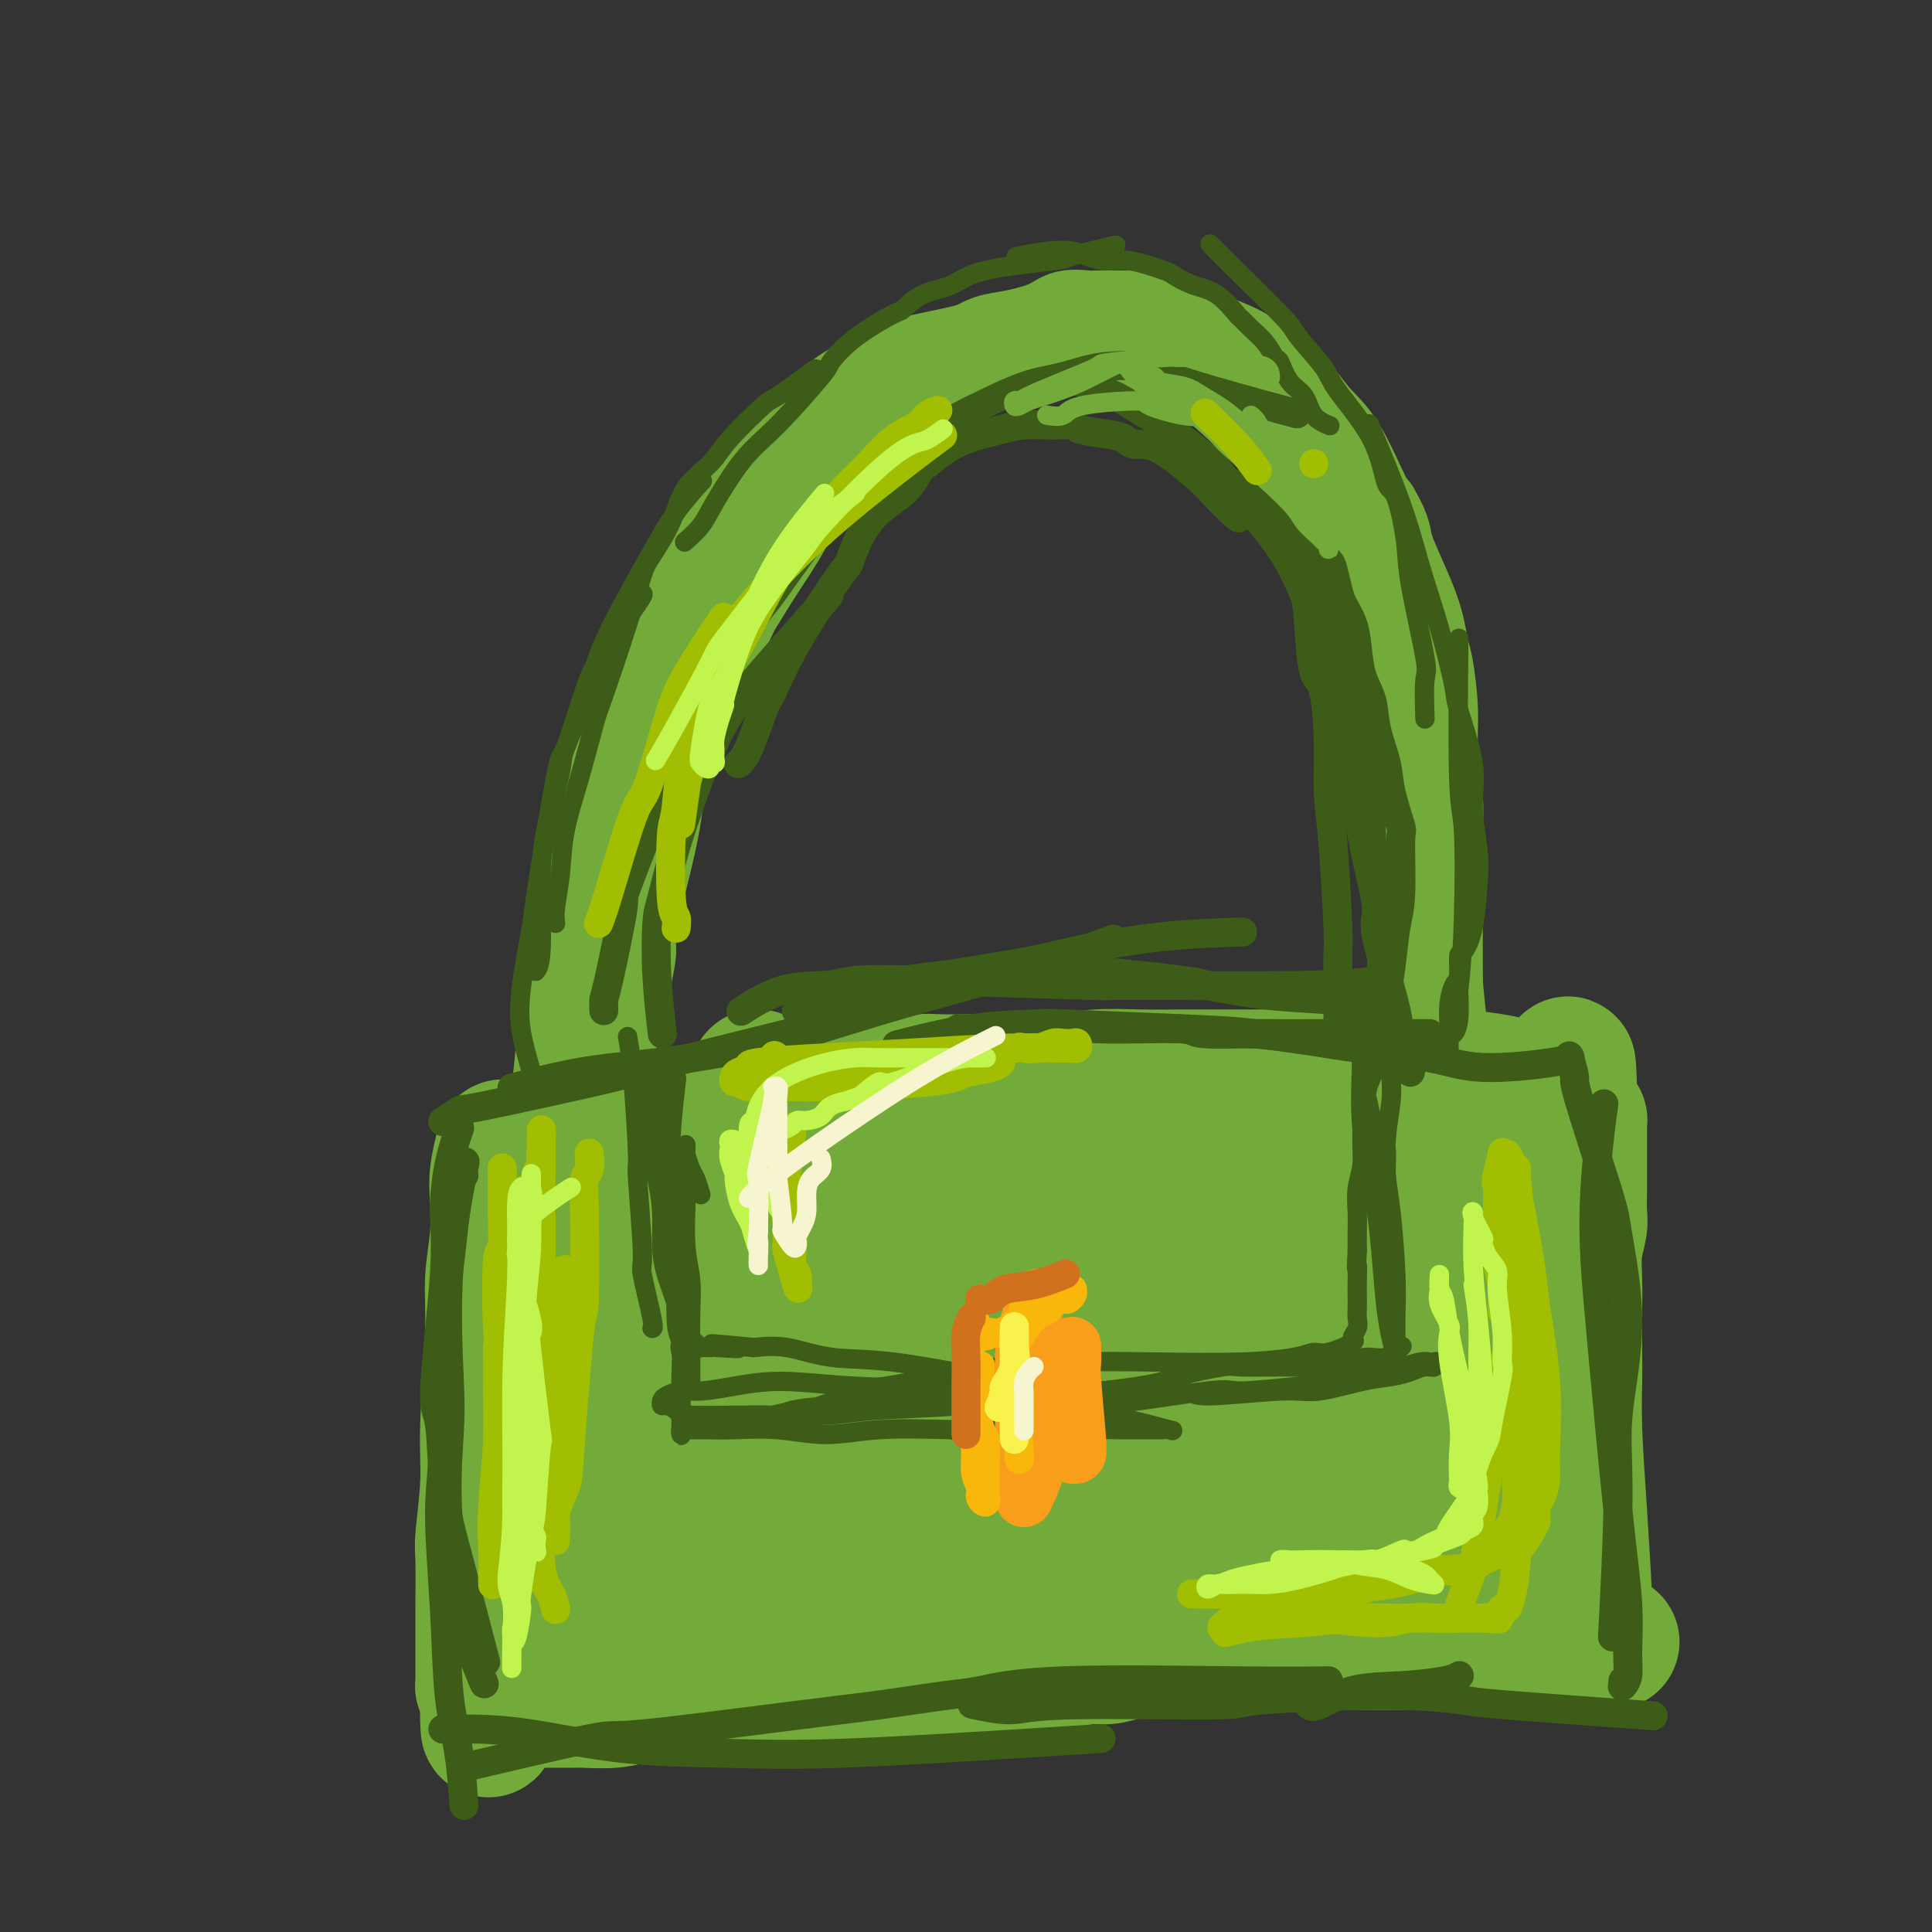 <svg viewBox='0 0 400 400' version='1.1' xmlns='http://www.w3.org/2000/svg' xmlns:xlink='http://www.w3.org/1999/xlink'><rect x="0" y="0" width="400" height="400" fill="#333333" stroke="none"/><g fill='none' stroke='rgb(115,171,58)' stroke-width='4' stroke-linecap='round' stroke-linejoin='round'><path d='M103,233c0.000,0.000 0.000,0.000 0,0c-0.000,-0.000 -0.000,-0.001 0,0c0.000,0.001 0.001,0.003 0,0c-0.001,-0.003 -0.004,-0.010 0,0c0.004,0.010 0.016,0.037 0,0c-0.016,-0.037 -0.060,-0.137 0,0c0.060,0.137 0.222,0.510 0,3c-0.222,2.490 -0.829,7.098 -1,9c-0.171,1.902 0.094,1.100 0,5c-0.094,3.900 -0.547,12.503 -1,17c-0.453,4.497 -0.906,4.887 -1,7c-0.094,2.113 0.171,5.949 0,9c-0.171,3.051 -0.778,5.316 -1,8c-0.222,2.684 -0.061,5.786 0,8c0.061,2.214 0.020,3.541 0,6c-0.020,2.459 -0.020,6.051 0,8c0.020,1.949 0.058,2.256 0,3c-0.058,0.744 -0.213,1.925 0,3c0.213,1.075 0.793,2.043 1,3c0.207,0.957 0.042,1.903 0,3c-0.042,1.097 0.040,2.346 0,3c-0.040,0.654 -0.203,0.715 0,1c0.203,0.285 0.772,0.796 1,1c0.228,0.204 0.114,0.102 0,0'/></g>
<g fill='none' stroke='rgb(115,171,58)' stroke-width='28' stroke-linecap='round' stroke-linejoin='round'><path d='M104,238c0.111,-0.464 0.222,-0.928 0,0c-0.222,0.928 -0.776,3.247 -1,5c-0.224,1.753 -0.117,2.941 0,5c0.117,2.059 0.242,4.988 0,8c-0.242,3.012 -0.853,6.107 -1,9c-0.147,2.893 0.171,5.586 0,11c-0.171,5.414 -0.830,13.550 -1,19c-0.170,5.450 0.151,8.214 0,12c-0.151,3.786 -0.772,8.594 -1,11c-0.228,2.406 -0.061,2.411 0,5c0.061,2.589 0.016,7.762 0,10c-0.016,2.238 -0.004,1.541 0,2c0.004,0.459 0.001,2.073 0,3c-0.001,0.927 -0.000,1.165 0,2c0.000,0.835 0.000,2.265 0,3c-0.000,0.735 -0.000,0.775 0,1c0.000,0.225 0.000,0.635 0,1c-0.000,0.365 -0.000,0.685 0,1c0.000,0.315 0.000,0.624 0,1c-0.000,0.376 -0.001,0.819 0,1c0.001,0.181 0.003,0.101 0,0c-0.003,-0.101 -0.011,-0.223 0,0c0.011,0.223 0.041,0.791 0,1c-0.041,0.209 -0.155,0.060 0,0c0.155,-0.060 0.577,-0.030 1,0'/><path d='M101,349c-0.225,17.395 0.713,5.383 1,1c0.287,-4.383 -0.077,-1.136 0,0c0.077,1.136 0.596,0.161 1,0c0.404,-0.161 0.693,0.493 1,1c0.307,0.507 0.630,0.868 1,1c0.370,0.132 0.785,0.035 1,0c0.215,-0.035 0.228,-0.010 1,0c0.772,0.010 2.302,0.004 3,0c0.698,-0.004 0.562,-0.005 2,0c1.438,0.005 4.448,0.015 6,0c1.552,-0.015 1.645,-0.056 3,0c1.355,0.056 3.970,0.207 6,0c2.030,-0.207 3.474,-0.774 5,-1c1.526,-0.226 3.134,-0.113 5,0c1.866,0.113 3.988,0.226 6,0c2.012,-0.226 3.912,-0.792 6,-1c2.088,-0.208 4.362,-0.058 6,0c1.638,0.058 2.639,0.026 5,0c2.361,-0.026 6.082,-0.045 9,0c2.918,0.045 5.034,0.154 6,0c0.966,-0.154 0.781,-0.571 3,-1c2.219,-0.429 6.843,-0.870 10,-1c3.157,-0.130 4.847,0.052 7,0c2.153,-0.052 4.769,-0.339 7,-1c2.231,-0.661 4.078,-1.698 5,-2c0.922,-0.302 0.921,0.130 3,0c2.079,-0.130 6.239,-0.822 8,-1c1.761,-0.178 1.121,0.159 2,0c0.879,-0.159 3.275,-0.812 5,-1c1.725,-0.188 2.779,0.089 4,0c1.221,-0.089 2.611,-0.545 4,-1'/><path d='M233,342c10.333,-1.403 7.166,-0.912 7,-1c-0.166,-0.088 2.668,-0.756 4,-1c1.332,-0.244 1.161,-0.065 2,0c0.839,0.065 2.687,0.018 4,0c1.313,-0.018 2.089,-0.005 4,0c1.911,0.005 4.956,0.001 6,0c1.044,-0.001 0.088,-0.000 1,0c0.912,0.000 3.692,0.000 6,0c2.308,-0.000 4.142,-0.000 5,0c0.858,0.000 0.738,0.000 1,0c0.262,-0.000 0.906,-0.000 2,0c1.094,0.000 2.640,0.000 4,0c1.360,-0.000 2.536,-0.000 4,0c1.464,0.000 3.217,0.000 5,0c1.783,-0.000 3.597,-0.000 5,0c1.403,0.000 2.395,0.000 4,0c1.605,-0.000 3.823,-0.000 5,0c1.177,0.000 1.311,0.000 2,0c0.689,-0.000 1.931,-0.000 3,0c1.069,0.000 1.965,0.000 3,0c1.035,-0.000 2.209,-0.000 3,0c0.791,0.000 1.199,0.000 2,0c0.801,-0.000 1.993,-0.000 3,0c1.007,0.000 1.828,0.000 2,0c0.172,0.000 -0.304,-0.000 0,0c0.304,0.000 1.387,0.000 2,0c0.613,0.000 0.755,-0.000 1,0c0.245,0.000 0.591,0.000 1,0c0.409,0.000 0.879,-0.000 1,0c0.121,0.000 -0.108,0.000 0,0c0.108,-0.000 0.554,0.000 1,0'/><path d='M326,340c14.630,-0.244 4.705,0.146 1,0c-3.705,-0.146 -1.189,-0.829 0,-1c1.189,-0.171 1.050,0.172 1,0c-0.050,-0.172 -0.013,-0.857 0,-1c0.013,-0.143 0.001,0.256 0,0c-0.001,-0.256 0.010,-1.166 0,-2c-0.010,-0.834 -0.041,-1.592 0,-2c0.041,-0.408 0.155,-0.467 0,-4c-0.155,-3.533 -0.577,-10.540 -1,-17c-0.423,-6.460 -0.845,-12.372 -1,-17c-0.155,-4.628 -0.043,-7.972 0,-10c0.043,-2.028 0.015,-2.738 0,-5c-0.015,-2.262 -0.018,-6.074 0,-9c0.018,-2.926 0.057,-4.964 0,-7c-0.057,-2.036 -0.212,-4.068 0,-6c0.212,-1.932 0.789,-3.763 1,-5c0.211,-1.237 0.057,-1.878 0,-3c-0.057,-1.122 -0.015,-2.723 0,-4c0.015,-1.277 0.004,-2.228 0,-3c-0.004,-0.772 -0.001,-1.364 0,-2c0.001,-0.636 0.000,-1.317 0,-2c-0.000,-0.683 -0.000,-1.368 0,-2c0.000,-0.632 0.001,-1.212 0,-2c-0.001,-0.788 -0.003,-1.783 0,-2c0.003,-0.217 0.011,0.345 0,0c-0.011,-0.345 -0.042,-1.598 0,-2c0.042,-0.402 0.155,0.047 0,0c-0.155,-0.047 -0.580,-0.590 -1,-1c-0.420,-0.410 -0.834,-0.689 -1,-1c-0.166,-0.311 -0.083,-0.656 0,-1'/><path d='M325,229c-0.333,-17.127 -0.665,-4.445 -1,0c-0.335,4.445 -0.673,0.652 -1,-1c-0.327,-1.652 -0.643,-1.164 -1,-1c-0.357,0.164 -0.756,0.003 -1,0c-0.244,-0.003 -0.335,0.153 -1,0c-0.665,-0.153 -1.904,-0.615 -3,-1c-1.096,-0.385 -2.049,-0.692 -3,-1c-0.951,-0.308 -1.901,-0.619 -4,-1c-2.099,-0.381 -5.346,-0.834 -8,-1c-2.654,-0.166 -4.713,-0.044 -6,0c-1.287,0.044 -1.802,0.012 -4,0c-2.198,-0.012 -6.079,-0.003 -8,0c-1.921,0.003 -1.881,0.001 -3,0c-1.119,-0.001 -3.397,-0.000 -6,0c-2.603,0.000 -5.529,0.000 -8,0c-2.471,-0.000 -4.485,-0.001 -7,0c-2.515,0.001 -5.532,0.004 -8,0c-2.468,-0.004 -4.387,-0.015 -7,0c-2.613,0.015 -5.920,0.057 -9,0c-3.080,-0.057 -5.933,-0.212 -9,0c-3.067,0.212 -6.348,0.793 -9,1c-2.652,0.207 -4.675,0.041 -9,0c-4.325,-0.041 -10.951,0.045 -14,0c-3.049,-0.045 -2.520,-0.219 -4,0c-1.480,0.219 -4.968,0.831 -8,1c-3.032,0.169 -5.609,-0.107 -8,0c-2.391,0.107 -4.596,0.595 -7,1c-2.404,0.405 -5.005,0.727 -7,1c-1.995,0.273 -3.383,0.497 -6,1c-2.617,0.503 -6.462,1.287 -9,2c-2.538,0.713 -3.769,1.357 -5,2'/><path d='M141,232c-6.095,1.256 -4.334,0.896 -4,1c0.334,0.104 -0.760,0.672 -2,1c-1.240,0.328 -2.626,0.418 -4,1c-1.374,0.582 -2.734,1.658 -4,2c-1.266,0.342 -2.437,-0.050 -3,0c-0.563,0.050 -0.519,0.543 -1,1c-0.481,0.457 -1.487,0.879 -2,1c-0.513,0.121 -0.532,-0.059 -1,0c-0.468,0.059 -1.384,0.358 -2,1c-0.616,0.642 -0.933,1.628 -1,2c-0.067,0.372 0.115,0.128 0,1c-0.115,0.872 -0.528,2.858 -1,5c-0.472,2.142 -1.002,4.441 -1,13c0.002,8.559 0.536,23.378 1,30c0.464,6.622 0.857,5.048 1,10c0.143,4.952 0.036,16.432 0,22c-0.036,5.568 -0.002,5.225 0,7c0.002,1.775 -0.027,5.667 0,8c0.027,2.333 0.111,3.106 0,4c-0.111,0.894 -0.417,1.908 0,2c0.417,0.092 1.558,-0.736 2,-1c0.442,-0.264 0.186,0.038 1,-1c0.814,-1.038 2.699,-3.416 5,-8c2.301,-4.584 5.019,-11.376 7,-19c1.981,-7.624 3.223,-16.082 5,-24c1.777,-7.918 4.087,-15.298 6,-22c1.913,-6.702 3.430,-12.727 5,-17c1.570,-4.273 3.194,-6.795 4,-10c0.806,-3.205 0.794,-7.094 1,-9c0.206,-1.906 0.630,-1.830 1,-2c0.370,-0.170 0.685,-0.585 1,-1'/><path d='M155,230c3.534,-13.365 0.870,-4.278 0,-1c-0.870,3.278 0.053,0.748 0,1c-0.053,0.252 -1.083,3.286 -2,5c-0.917,1.714 -1.722,2.107 -4,11c-2.278,8.893 -6.030,26.284 -8,34c-1.970,7.716 -2.158,5.756 -2,12c0.158,6.244 0.661,20.692 1,27c0.339,6.308 0.514,4.476 1,6c0.486,1.524 1.282,6.402 3,10c1.718,3.598 4.359,5.914 6,7c1.641,1.086 2.281,0.943 3,1c0.719,0.057 1.515,0.315 3,0c1.485,-0.315 3.658,-1.201 6,-3c2.342,-1.799 4.854,-4.509 8,-9c3.146,-4.491 6.927,-10.762 10,-18c3.073,-7.238 5.436,-15.443 7,-23c1.564,-7.557 2.327,-14.466 3,-21c0.673,-6.534 1.255,-12.693 1,-17c-0.255,-4.307 -1.349,-6.763 -2,-9c-0.651,-2.237 -0.861,-4.254 -3,-5c-2.139,-0.746 -6.207,-0.220 -8,0c-1.793,0.220 -1.311,0.134 -3,2c-1.689,1.866 -5.548,5.683 -10,11c-4.452,5.317 -9.497,12.133 -13,19c-3.503,6.867 -5.465,13.786 -7,20c-1.535,6.214 -2.642,11.724 -3,17c-0.358,5.276 0.034,10.320 1,14c0.966,3.680 2.506,5.997 4,8c1.494,2.003 2.941,3.693 5,5c2.059,1.307 4.731,2.231 8,2c3.269,-0.231 7.134,-1.615 11,-3'/><path d='M171,333c6.461,-3.603 17.113,-11.111 24,-18c6.887,-6.889 10.009,-13.160 12,-17c1.991,-3.840 2.850,-5.248 4,-10c1.150,-4.752 2.591,-12.847 3,-19c0.409,-6.153 -0.214,-10.365 -1,-14c-0.786,-3.635 -1.734,-6.694 -3,-9c-1.266,-2.306 -2.849,-3.858 -5,-4c-2.151,-0.142 -4.871,1.128 -7,1c-2.129,-0.128 -3.666,-1.653 -8,3c-4.334,4.653 -11.466,15.483 -15,21c-3.534,5.517 -3.469,5.721 -5,10c-1.531,4.279 -4.656,12.634 -6,19c-1.344,6.366 -0.905,10.742 1,16c1.905,5.258 5.277,11.397 7,14c1.723,2.603 1.798,1.669 4,2c2.202,0.331 6.529,1.928 11,2c4.471,0.072 9.084,-1.379 14,-4c4.916,-2.621 10.135,-6.410 14,-10c3.865,-3.590 6.375,-6.981 10,-15c3.625,-8.019 8.366,-20.668 10,-27c1.634,-6.332 0.160,-6.348 0,-9c-0.160,-2.652 0.994,-7.939 1,-13c0.006,-5.061 -1.134,-9.895 -2,-12c-0.866,-2.105 -1.457,-1.481 -2,-2c-0.543,-0.519 -1.040,-2.181 -4,-2c-2.960,0.181 -8.385,2.205 -11,3c-2.615,0.795 -2.422,0.362 -5,3c-2.578,2.638 -7.928,8.346 -12,14c-4.072,5.654 -6.865,11.253 -8,20c-1.135,8.747 -0.610,20.642 0,27c0.610,6.358 1.305,7.179 2,8'/><path d='M194,311c1.372,7.787 3.801,9.754 7,12c3.199,2.246 7.167,4.769 11,6c3.833,1.231 7.531,1.169 11,1c3.469,-0.169 6.710,-0.447 12,-4c5.290,-3.553 12.631,-10.382 17,-17c4.369,-6.618 5.768,-13.026 7,-17c1.232,-3.974 2.299,-5.516 3,-10c0.701,-4.484 1.036,-11.912 1,-17c-0.036,-5.088 -0.443,-7.837 -2,-11c-1.557,-3.163 -4.264,-6.739 -6,-8c-1.736,-1.261 -2.502,-0.208 -3,0c-0.498,0.208 -0.729,-0.431 -2,0c-1.271,0.431 -3.582,1.931 -6,4c-2.418,2.069 -4.944,4.706 -7,8c-2.056,3.294 -3.641,7.245 -5,12c-1.359,4.755 -2.492,10.315 -3,15c-0.508,4.685 -0.390,8.495 0,12c0.390,3.505 1.051,6.705 2,9c0.949,2.295 2.187,3.685 4,5c1.813,1.315 4.200,2.556 7,3c2.800,0.444 6.011,0.092 10,-1c3.989,-1.092 8.755,-2.923 15,-8c6.245,-5.077 13.970,-13.398 18,-20c4.030,-6.602 4.365,-11.484 5,-16c0.635,-4.516 1.568,-8.667 2,-13c0.432,-4.333 0.361,-8.847 0,-11c-0.361,-2.153 -1.011,-1.944 -2,-3c-0.989,-1.056 -2.317,-3.376 -3,-5c-0.683,-1.624 -0.722,-2.553 -2,-3c-1.278,-0.447 -3.794,-0.414 -5,0c-1.206,0.414 -1.103,1.207 -1,2'/><path d='M279,236c-2.515,2.220 -5.802,6.769 -7,9c-1.198,2.231 -0.307,2.142 -1,5c-0.693,2.858 -2.970,8.662 -4,14c-1.030,5.338 -0.811,10.211 0,16c0.811,5.789 2.215,12.494 3,16c0.785,3.506 0.950,3.812 2,5c1.050,1.188 2.985,3.259 5,5c2.015,1.741 4.110,3.153 5,4c0.890,0.847 0.575,1.130 2,1c1.425,-0.130 4.590,-0.672 6,-1c1.410,-0.328 1.066,-0.441 2,-1c0.934,-0.559 3.147,-1.564 5,-3c1.853,-1.436 3.348,-3.303 5,-5c1.652,-1.697 3.463,-3.223 5,-5c1.537,-1.777 2.801,-3.803 4,-6c1.199,-2.197 2.332,-4.564 3,-7c0.668,-2.436 0.870,-4.941 1,-7c0.130,-2.059 0.190,-3.671 0,-7c-0.190,-3.329 -0.628,-8.376 -1,-11c-0.372,-2.624 -0.677,-2.826 -1,-4c-0.323,-1.174 -0.664,-3.321 -1,-5c-0.336,-1.679 -0.668,-2.892 -1,-4c-0.332,-1.108 -0.664,-2.112 -1,-3c-0.336,-0.888 -0.675,-1.662 -1,-2c-0.325,-0.338 -0.635,-0.241 -1,0c-0.365,0.241 -0.784,0.625 -1,1c-0.216,0.375 -0.229,0.741 -1,3c-0.771,2.259 -2.299,6.410 -3,8c-0.701,1.590 -0.573,0.621 -1,4c-0.427,3.379 -1.408,11.108 -2,15c-0.592,3.892 -0.796,3.946 -1,4'/><path d='M299,275c-1.550,7.559 -0.925,8.957 -1,11c-0.075,2.043 -0.849,4.732 -1,6c-0.151,1.268 0.322,1.116 0,2c-0.322,0.884 -1.437,2.806 -2,4c-0.563,1.194 -0.573,1.662 -1,3c-0.427,1.338 -1.272,3.545 -3,5c-1.728,1.455 -4.340,2.157 -5,4c-0.660,1.843 0.632,4.826 -11,5c-11.632,0.174 -36.188,-2.462 -48,-4c-11.812,-1.538 -10.878,-1.978 -12,-3c-1.122,-1.022 -4.298,-2.624 -10,-4c-5.702,-1.376 -13.931,-2.524 -21,-4c-7.069,-1.476 -12.978,-3.280 -19,-5c-6.022,-1.720 -12.156,-3.358 -17,-5c-4.844,-1.642 -8.397,-3.290 -12,-5c-3.603,-1.710 -7.257,-3.482 -9,-4c-1.743,-0.518 -1.577,0.217 -2,0c-0.423,-0.217 -1.437,-1.385 -2,-2c-0.563,-0.615 -0.677,-0.676 -1,-1c-0.323,-0.324 -0.856,-0.910 -1,-2c-0.144,-1.090 0.100,-2.683 0,-4c-0.100,-1.317 -0.542,-2.358 1,-5c1.542,-2.642 5.070,-6.884 10,-10c4.930,-3.116 11.261,-5.105 15,-6c3.739,-0.895 4.884,-0.697 9,-2c4.116,-1.303 11.202,-4.107 17,-5c5.798,-0.893 10.308,0.125 15,0c4.692,-0.125 9.567,-1.394 14,-2c4.433,-0.606 8.424,-0.548 15,0c6.576,0.548 15.736,1.585 22,2c6.264,0.415 9.632,0.207 13,0'/><path d='M252,244c12.956,-0.093 5.847,-0.326 5,0c-0.847,0.326 4.569,1.211 8,2c3.431,0.789 4.877,1.481 6,2c1.123,0.519 1.921,0.866 4,2c2.079,1.134 5.437,3.055 7,4c1.563,0.945 1.330,0.915 2,2c0.670,1.085 2.244,3.285 3,5c0.756,1.715 0.695,2.945 1,4c0.305,1.055 0.978,1.936 1,4c0.022,2.064 -0.605,5.311 -1,8c-0.395,2.689 -0.559,4.819 -1,6c-0.441,1.181 -1.160,1.412 -2,3c-0.840,1.588 -1.802,4.532 -3,7c-1.198,2.468 -2.631,4.459 -4,6c-1.369,1.541 -2.672,2.632 -4,4c-1.328,1.368 -2.680,3.011 -4,4c-1.320,0.989 -2.609,1.323 -4,2c-1.391,0.677 -2.886,1.698 -4,2c-1.114,0.302 -1.849,-0.114 -3,0c-1.151,0.114 -2.719,0.759 -4,1c-1.281,0.241 -2.276,0.079 -3,0c-0.724,-0.079 -1.178,-0.073 -2,0c-0.822,0.073 -2.012,0.215 -3,0c-0.988,-0.215 -1.773,-0.786 -2,-1c-0.227,-0.214 0.104,-0.072 0,0c-0.104,0.072 -0.644,0.075 2,1c2.644,0.925 8.472,2.774 13,4c4.528,1.226 7.758,1.830 10,2c2.242,0.170 3.498,-0.094 5,0c1.502,0.094 3.251,0.547 5,1'/><path d='M280,319c6.124,1.310 4.932,1.085 5,1c0.068,-0.085 1.394,-0.031 2,0c0.606,0.031 0.492,0.037 1,0c0.508,-0.037 1.639,-0.118 2,0c0.361,0.118 -0.047,0.436 0,0c0.047,-0.436 0.548,-1.624 1,-2c0.452,-0.376 0.853,0.060 1,0c0.147,-0.060 0.039,-0.615 0,-1c-0.039,-0.385 -0.011,-0.598 0,-1c0.011,-0.402 0.003,-0.993 0,-2c-0.003,-1.007 -0.001,-2.431 0,-3c0.001,-0.569 0.000,-0.285 0,0'/><path d='M229,265c-0.004,-0.009 -0.009,-0.019 0,0c0.009,0.019 0.031,0.066 0,0c-0.031,-0.066 -0.115,-0.244 0,0c0.115,0.244 0.430,0.912 4,3c3.570,2.088 10.394,5.598 14,8c3.606,2.402 3.992,3.698 8,7c4.008,3.302 11.637,8.611 16,12c4.363,3.389 5.458,4.857 9,7c3.542,2.143 9.531,4.962 12,6c2.469,1.038 1.420,0.297 1,0c-0.420,-0.297 -0.210,-0.148 0,0'/><path d='M313,324c-0.011,-0.019 -0.021,-0.037 0,0c0.021,0.037 0.074,0.130 0,0c-0.074,-0.130 -0.275,-0.485 0,0c0.275,0.485 1.025,1.808 0,0c-1.025,-1.808 -3.824,-6.748 -7,-11c-3.176,-4.252 -6.729,-7.815 -11,-12c-4.271,-4.185 -9.259,-8.994 -13,-12c-3.741,-3.006 -6.236,-4.211 -11,-6c-4.764,-1.789 -11.798,-4.161 -15,-5c-3.202,-0.839 -2.571,-0.146 -4,0c-1.429,0.146 -4.919,-0.255 -8,0c-3.081,0.255 -5.753,1.165 -8,2c-2.247,0.835 -4.068,1.593 -6,3c-1.932,1.407 -3.976,3.461 -5,5c-1.024,1.539 -1.027,2.563 -1,4c0.027,1.437 0.083,3.289 0,4c-0.083,0.711 -0.304,0.282 1,1c1.304,0.718 4.135,2.585 7,4c2.865,1.415 5.765,2.380 11,3c5.235,0.620 12.804,0.894 17,1c4.196,0.106 5.019,0.042 8,0c2.981,-0.042 8.119,-0.063 13,0c4.881,0.063 9.507,0.209 12,0c2.493,-0.209 2.855,-0.774 3,-1c0.145,-0.226 0.072,-0.113 0,0'/></g>
<g fill='none' stroke='rgb(115,171,58)' stroke-width='12' stroke-linecap='round' stroke-linejoin='round'><path d='M122,242c0.000,-0.001 0.000,-0.001 0,0c-0.000,0.001 -0.000,0.005 0,0c0.000,-0.005 0.000,-0.018 0,0c-0.000,0.018 -0.000,0.067 0,0c0.000,-0.067 0.001,-0.249 0,0c-0.001,0.249 -0.004,0.928 0,0c0.004,-0.928 0.016,-3.462 0,-5c-0.016,-1.538 -0.058,-2.081 0,-3c0.058,-0.919 0.216,-2.213 0,-5c-0.216,-2.787 -0.807,-7.065 -1,-9c-0.193,-1.935 0.011,-1.527 0,-3c-0.011,-1.473 -0.238,-4.828 0,-8c0.238,-3.172 0.940,-6.159 1,-9c0.060,-2.841 -0.522,-5.534 0,-10c0.522,-4.466 2.149,-10.705 3,-14c0.851,-3.295 0.925,-3.648 1,-4'/><path d='M126,172c0.687,-4.203 0.404,-5.710 1,-8c0.596,-2.290 2.072,-5.363 3,-8c0.928,-2.637 1.308,-4.839 2,-7c0.692,-2.161 1.698,-4.280 3,-7c1.302,-2.720 2.902,-6.042 4,-9c1.098,-2.958 1.695,-5.553 3,-8c1.305,-2.447 3.317,-4.747 5,-7c1.683,-2.253 3.038,-4.458 4,-6c0.962,-1.542 1.530,-2.422 4,-5c2.470,-2.578 6.840,-6.854 9,-9c2.160,-2.146 2.110,-2.161 2,-2c-0.110,0.161 -0.279,0.500 2,-1c2.279,-1.500 7.007,-4.838 9,-6c1.993,-1.162 1.252,-0.146 3,-1c1.748,-0.854 5.983,-3.577 8,-5c2.017,-1.423 1.814,-1.547 3,-2c1.186,-0.453 3.761,-1.235 6,-2c2.239,-0.765 4.143,-1.511 6,-2c1.857,-0.489 3.669,-0.719 6,-1c2.331,-0.281 5.183,-0.612 7,-1c1.817,-0.388 2.599,-0.832 4,-1c1.401,-0.168 3.420,-0.060 5,0c1.580,0.060 2.722,0.073 4,0c1.278,-0.073 2.694,-0.233 4,0c1.306,0.233 2.503,0.858 4,1c1.497,0.142 3.295,-0.199 5,0c1.705,0.199 3.316,0.937 4,1c0.684,0.063 0.441,-0.550 2,0c1.559,0.550 4.920,2.264 7,3c2.080,0.736 2.880,0.496 4,1c1.120,0.504 2.560,1.752 4,3'/><path d='M263,83c3.438,1.267 1.535,0.436 2,1c0.465,0.564 3.300,2.523 5,4c1.700,1.477 2.265,2.471 4,5c1.735,2.529 4.640,6.594 6,8c1.360,1.406 1.175,0.152 2,2c0.825,1.848 2.660,6.796 4,10c1.340,3.204 2.187,4.664 3,7c0.813,2.336 1.594,5.548 2,8c0.406,2.452 0.438,4.145 1,7c0.562,2.855 1.653,6.874 2,9c0.347,2.126 -0.051,2.361 0,4c0.051,1.639 0.549,4.682 1,9c0.451,4.318 0.853,9.909 1,13c0.147,3.091 0.039,3.680 0,5c-0.039,1.320 -0.011,3.371 0,7c0.011,3.629 0.003,8.837 0,11c-0.003,2.163 -0.001,1.282 0,3c0.001,1.718 0.000,6.036 0,9c-0.000,2.964 -0.000,4.575 0,6c0.000,1.425 0.000,2.663 0,4c-0.000,1.337 -0.000,2.772 0,4c0.000,1.228 0.000,2.248 0,3c-0.000,0.752 -0.000,1.235 0,2c0.000,0.765 0.000,1.813 0,3c-0.000,1.187 -0.000,2.512 0,3c0.000,0.488 0.000,0.139 0,0c-0.000,-0.139 -0.000,-0.070 0,0'/></g>
<g fill='none' stroke='rgb(115,171,58)' stroke-width='20' stroke-linecap='round' stroke-linejoin='round'><path d='M118,257c0.009,0.013 0.017,0.025 0,0c-0.017,-0.025 -0.061,-0.088 0,0c0.061,0.088 0.226,0.326 0,0c-0.226,-0.326 -0.845,-1.216 -1,-2c-0.155,-0.784 0.154,-1.462 0,-3c-0.154,-1.538 -0.769,-3.936 -1,-6c-0.231,-2.064 -0.077,-3.793 0,-7c0.077,-3.207 0.077,-7.893 0,-10c-0.077,-2.107 -0.233,-1.637 0,-4c0.233,-2.363 0.854,-7.559 1,-11c0.146,-3.441 -0.182,-5.126 0,-7c0.182,-1.874 0.874,-3.938 1,-5c0.126,-1.062 -0.313,-1.124 0,-4c0.313,-2.876 1.379,-8.568 2,-11c0.621,-2.432 0.799,-1.604 1,-3c0.201,-1.396 0.425,-5.015 1,-8c0.575,-2.985 1.499,-5.336 2,-8c0.501,-2.664 0.578,-5.642 1,-8c0.422,-2.358 1.187,-4.096 2,-6c0.813,-1.904 1.672,-3.974 3,-7c1.328,-3.026 3.123,-7.007 4,-9c0.877,-1.993 0.836,-1.999 1,-3c0.164,-1.001 0.533,-2.998 2,-5c1.467,-2.002 4.032,-4.011 5,-5c0.968,-0.989 0.337,-0.959 1,-2c0.663,-1.041 2.618,-3.155 4,-5c1.382,-1.845 2.191,-3.423 3,-5'/><path d='M150,113c3.527,-3.856 5.845,-4.997 7,-6c1.155,-1.003 1.149,-1.868 2,-3c0.851,-1.132 2.561,-2.529 4,-4c1.439,-1.471 2.607,-3.014 4,-4c1.393,-0.986 3.013,-1.413 5,-3c1.987,-1.587 4.343,-4.334 6,-6c1.657,-1.666 2.616,-2.253 4,-3c1.384,-0.747 3.192,-1.656 5,-3c1.808,-1.344 3.617,-3.124 5,-4c1.383,-0.876 2.341,-0.850 3,-1c0.659,-0.150 1.019,-0.476 2,-1c0.981,-0.524 2.582,-1.244 4,-2c1.418,-0.756 2.653,-1.547 4,-2c1.347,-0.453 2.806,-0.566 5,-1c2.194,-0.434 5.123,-1.188 7,-2c1.877,-0.812 2.704,-1.682 4,-2c1.296,-0.318 3.062,-0.083 4,0c0.938,0.083 1.048,0.015 2,0c0.952,-0.015 2.746,0.022 5,0c2.254,-0.022 4.967,-0.102 6,0c1.033,0.102 0.385,0.385 2,1c1.615,0.615 5.493,1.562 7,2c1.507,0.438 0.643,0.366 2,1c1.357,0.634 4.935,1.975 7,3c2.065,1.025 2.616,1.734 4,3c1.384,1.266 3.599,3.088 5,4c1.401,0.912 1.986,0.913 3,2c1.014,1.087 2.457,3.260 4,5c1.543,1.740 3.185,3.045 5,6c1.815,2.955 3.804,7.558 5,10c1.196,2.442 1.598,2.721 2,3'/><path d='M284,106c2.881,4.918 2.082,5.212 3,8c0.918,2.788 3.551,8.068 5,12c1.449,3.932 1.712,6.515 2,8c0.288,1.485 0.599,1.873 1,4c0.401,2.127 0.892,5.992 1,9c0.108,3.008 -0.167,5.160 0,8c0.167,2.840 0.777,6.369 1,10c0.223,3.631 0.060,7.364 0,9c-0.060,1.636 -0.016,1.174 0,4c0.016,2.826 0.004,8.938 0,12c-0.004,3.062 -0.001,3.073 0,5c0.001,1.927 0.000,5.769 0,9c-0.000,3.231 -0.000,5.850 0,8c0.000,2.150 0.000,3.831 0,7c-0.000,3.169 -0.000,7.827 0,10c0.000,2.173 0.000,1.862 0,3c-0.000,1.138 -0.000,3.724 0,6c0.000,2.276 -0.000,4.241 0,6c0.000,1.759 0.000,3.311 0,4c-0.000,0.689 -0.000,0.514 0,1c0.000,0.486 0.000,1.633 0,3c-0.000,1.367 -0.000,2.953 0,4c0.000,1.047 0.000,1.553 0,2c-0.000,0.447 -0.001,0.835 0,1c0.001,0.165 0.003,0.108 0,0c-0.003,-0.108 -0.012,-0.267 0,0c0.012,0.267 0.045,0.958 0,0c-0.045,-0.958 -0.167,-3.566 0,-5c0.167,-1.434 0.622,-1.694 1,-3c0.378,-1.306 0.679,-3.659 1,-7c0.321,-3.341 0.660,-7.671 1,-12'/><path d='M300,232c-0.005,-6.654 -1.517,-9.789 -2,-12c-0.483,-2.211 0.063,-3.497 0,-6c-0.063,-2.503 -0.735,-6.225 -1,-11c-0.265,-4.775 -0.124,-10.605 0,-13c0.124,-2.395 0.229,-1.354 0,-3c-0.229,-1.646 -0.792,-5.978 -1,-8c-0.208,-2.022 -0.060,-1.733 0,-2c0.060,-0.267 0.031,-1.091 0,-5c-0.031,-3.909 -0.064,-10.905 0,-14c0.064,-3.095 0.224,-2.291 0,-3c-0.224,-0.709 -0.833,-2.933 -1,-5c-0.167,-2.067 0.107,-3.976 0,-6c-0.107,-2.024 -0.595,-4.161 -1,-6c-0.405,-1.839 -0.727,-3.379 -1,-5c-0.273,-1.621 -0.495,-3.322 -1,-5c-0.505,-1.678 -1.292,-3.334 -2,-5c-0.708,-1.666 -1.338,-3.343 -2,-5c-0.662,-1.657 -1.356,-3.293 -2,-5c-0.644,-1.707 -1.239,-3.485 -2,-5c-0.761,-1.515 -1.689,-2.768 -3,-5c-1.311,-2.232 -3.006,-5.445 -4,-7c-0.994,-1.555 -1.286,-1.452 -2,-2c-0.714,-0.548 -1.849,-1.746 -3,-3c-1.151,-1.254 -2.316,-2.562 -4,-4c-1.684,-1.438 -3.885,-3.005 -5,-4c-1.115,-0.995 -1.144,-1.419 -2,-2c-0.856,-0.581 -2.539,-1.321 -4,-2c-1.461,-0.679 -2.701,-1.298 -4,-2c-1.299,-0.702 -2.657,-1.486 -4,-2c-1.343,-0.514 -2.672,-0.757 -4,-1'/><path d='M245,74c-3.387,-1.475 -3.855,-1.663 -5,-2c-1.145,-0.337 -2.968,-0.822 -5,-1c-2.032,-0.178 -4.274,-0.049 -6,0c-1.726,0.049 -2.938,0.018 -5,0c-2.062,-0.018 -4.975,-0.024 -7,0c-2.025,0.024 -3.163,0.076 -5,0c-1.837,-0.076 -4.373,-0.282 -6,0c-1.627,0.282 -2.346,1.050 -6,2c-3.654,0.950 -10.244,2.081 -13,3c-2.756,0.919 -1.678,1.627 -2,2c-0.322,0.373 -2.043,0.412 -4,1c-1.957,0.588 -4.149,1.725 -6,3c-1.851,1.275 -3.362,2.688 -5,4c-1.638,1.312 -3.403,2.524 -6,5c-2.597,2.476 -6.025,6.217 -8,9c-1.975,2.783 -2.497,4.609 -4,7c-1.503,2.391 -3.988,5.346 -5,7c-1.012,1.654 -0.551,2.008 -1,4c-0.449,1.992 -1.808,5.623 -3,9c-1.192,3.377 -2.216,6.500 -3,10c-0.784,3.500 -1.329,7.378 -2,12c-0.671,4.622 -1.468,9.988 -2,14c-0.532,4.012 -0.800,6.672 -2,12c-1.200,5.328 -3.334,13.326 -4,17c-0.666,3.674 0.134,3.023 0,5c-0.134,1.977 -1.202,6.580 -2,10c-0.798,3.420 -1.324,5.657 -2,9c-0.676,3.343 -1.501,7.793 -2,10c-0.499,2.207 -0.673,2.171 -1,3c-0.327,0.829 -0.808,2.523 -1,4c-0.192,1.477 -0.096,2.739 0,4'/><path d='M122,237c-3.015,15.761 -1.554,5.162 -1,2c0.554,-3.162 0.200,1.111 0,3c-0.200,1.889 -0.246,1.393 0,2c0.246,0.607 0.785,2.316 1,3c0.215,0.684 0.108,0.342 0,0'/><path d='M119,236c0.035,-0.095 0.070,-0.191 0,0c-0.070,0.191 -0.244,0.668 0,0c0.244,-0.668 0.905,-2.480 1,-4c0.095,-1.520 -0.375,-2.749 0,-5c0.375,-2.251 1.595,-5.526 2,-7c0.405,-1.474 -0.006,-1.147 0,-3c0.006,-1.853 0.427,-5.884 1,-9c0.573,-3.116 1.297,-5.316 2,-8c0.703,-2.684 1.384,-5.852 2,-9c0.616,-3.148 1.168,-6.275 2,-9c0.832,-2.725 1.943,-5.046 3,-8c1.057,-2.954 2.059,-6.540 3,-10c0.941,-3.460 1.822,-6.793 3,-10c1.178,-3.207 2.654,-6.289 5,-11c2.346,-4.711 5.561,-11.053 7,-14c1.439,-2.947 1.103,-2.499 2,-4c0.897,-1.501 3.027,-4.951 5,-8c1.973,-3.049 3.790,-5.696 5,-8c1.210,-2.304 1.813,-4.264 4,-7c2.187,-2.736 5.957,-6.249 9,-9c3.043,-2.751 5.358,-4.741 7,-6c1.642,-1.259 2.612,-1.788 3,-2c0.388,-0.212 0.194,-0.106 0,0'/></g>
<g fill='none' stroke='rgb(61,92,24)' stroke-width='6' stroke-linecap='round' stroke-linejoin='round'><path d='M95,234c-0.051,0.147 -0.103,0.294 0,0c0.103,-0.294 0.359,-1.027 0,0c-0.359,1.027 -1.333,3.816 -2,7c-0.667,3.184 -1.028,6.764 -1,10c0.028,3.236 0.445,6.130 0,13c-0.445,6.870 -1.751,17.718 -2,23c-0.249,5.282 0.557,4.998 1,8c0.443,3.002 0.521,9.289 1,14c0.479,4.711 1.360,7.845 3,14c1.640,6.155 4.040,15.330 5,19c0.960,3.670 0.480,1.835 0,0'/><path d='M96,373c-0.016,-0.235 -0.031,-0.470 0,0c0.031,0.470 0.109,1.645 0,0c-0.109,-1.645 -0.403,-6.111 -1,-10c-0.597,-3.889 -1.495,-7.202 -2,-12c-0.505,-4.798 -0.617,-11.080 -1,-18c-0.383,-6.920 -1.038,-14.476 -1,-20c0.038,-5.524 0.770,-9.014 1,-17c0.230,-7.986 -0.043,-20.469 0,-26c0.043,-5.531 0.403,-4.111 1,-8c0.597,-3.889 1.430,-13.085 2,-17c0.570,-3.915 0.877,-2.547 1,-2c0.123,0.547 0.061,0.274 0,0'/><path d='M96,242c0.024,-0.117 0.048,-0.234 0,0c-0.048,0.234 -0.170,0.821 0,0c0.170,-0.821 0.630,-3.048 0,0c-0.630,3.048 -2.350,11.371 -3,20c-0.650,8.629 -0.229,17.565 0,23c0.229,5.435 0.265,7.370 0,12c-0.265,4.630 -0.831,11.956 0,20c0.831,8.044 3.058,16.806 4,21c0.942,4.194 0.600,3.822 1,5c0.400,1.178 1.543,3.908 2,5c0.457,1.092 0.229,0.546 0,0'/><path d='M92,232c0.098,-0.063 0.196,-0.126 0,0c-0.196,0.126 -0.684,0.439 0,0c0.684,-0.439 2.542,-1.632 3,-2c0.458,-0.368 -0.485,0.089 5,-1c5.485,-1.089 17.398,-3.725 23,-5c5.602,-1.275 4.893,-1.189 12,-3c7.107,-1.811 22.031,-5.517 28,-7c5.969,-1.483 2.985,-0.741 0,0'/><path d='M107,225c-0.081,0.022 -0.163,0.043 0,0c0.163,-0.043 0.570,-0.151 0,0c-0.570,0.151 -2.119,0.560 0,0c2.119,-0.560 7.904,-2.090 13,-3c5.096,-0.910 9.501,-1.201 16,-2c6.499,-0.799 15.092,-2.106 23,-4c7.908,-1.894 15.130,-4.374 24,-7c8.870,-2.626 19.388,-5.399 28,-8c8.612,-2.601 15.318,-5.029 18,-6c2.682,-0.971 1.341,-0.486 0,0'/><path d='M154,209c-0.048,0.031 -0.096,0.062 0,0c0.096,-0.062 0.334,-0.216 0,0c-0.334,0.216 -1.242,0.803 0,0c1.242,-0.803 4.633,-2.996 8,-4c3.367,-1.004 6.710,-0.819 9,-1c2.290,-0.181 3.525,-0.727 6,-1c2.475,-0.273 6.188,-0.273 16,0c9.812,0.273 25.723,0.819 32,1c6.277,0.181 2.920,-0.003 10,0c7.080,0.003 24.599,0.193 35,0c10.401,-0.193 13.686,-0.769 15,-1c1.314,-0.231 0.657,-0.115 0,0'/><path d='M166,209c-0.091,0.028 -0.182,0.055 0,0c0.182,-0.055 0.636,-0.193 0,0c-0.636,0.193 -2.362,0.716 0,0c2.362,-0.716 8.810,-2.671 14,-4c5.190,-1.329 9.120,-2.030 15,-3c5.880,-0.970 13.708,-2.207 18,-3c4.292,-0.793 5.048,-1.141 9,-2c3.952,-0.859 11.101,-2.230 18,-3c6.899,-0.770 13.550,-0.938 16,-1c2.450,-0.062 0.700,-0.018 0,0c-0.700,0.018 -0.350,0.009 0,0'/><path d='M187,216c-1.202,0.311 -2.404,0.623 0,0c2.404,-0.623 8.415,-2.179 14,-3c5.585,-0.821 10.743,-0.906 13,-1c2.257,-0.094 1.613,-0.196 7,0c5.387,0.196 16.804,0.690 24,1c7.196,0.310 10.171,0.437 15,1c4.829,0.563 11.511,1.563 15,2c3.489,0.437 3.786,0.310 6,0c2.214,-0.310 6.347,-0.803 8,-1c1.653,-0.197 0.827,-0.099 0,0'/><path d='M178,205c0.137,-0.044 0.275,-0.088 0,0c-0.275,0.088 -0.962,0.309 0,0c0.962,-0.309 3.573,-1.148 9,-2c5.427,-0.852 13.669,-1.719 18,-2c4.331,-0.281 4.750,0.022 7,0c2.250,-0.022 6.330,-0.371 13,0c6.670,0.371 15.929,1.462 20,2c4.071,0.538 2.956,0.523 5,1c2.044,0.477 7.249,1.448 12,2c4.751,0.552 9.048,0.687 13,1c3.952,0.313 7.558,0.804 9,1c1.442,0.196 0.721,0.098 0,0'/><path d='M199,213c0.001,0.000 0.002,0.000 0,0c-0.002,-0.000 -0.006,-0.000 0,0c0.006,0.000 0.023,0.001 0,0c-0.023,-0.001 -0.087,-0.005 0,0c0.087,0.005 0.324,0.020 0,0c-0.324,-0.020 -1.209,-0.073 0,0c1.209,0.073 4.514,0.272 8,0c3.486,-0.272 7.155,-1.015 10,-1c2.845,0.015 4.865,0.789 10,1c5.135,0.211 13.383,-0.140 17,0c3.617,0.140 2.601,0.769 5,1c2.399,0.231 8.211,0.062 11,0c2.789,-0.062 2.555,-0.017 4,0c1.445,0.017 4.570,0.004 7,0c2.430,-0.004 4.167,-0.001 8,0c3.833,0.001 9.763,0.000 13,0c3.237,-0.000 3.782,-0.000 4,0c0.218,0.000 0.109,0.000 0,0'/><path d='M251,214c0.152,-0.005 0.304,-0.009 0,0c-0.304,0.009 -1.063,0.032 0,0c1.063,-0.032 3.948,-0.120 7,0c3.052,0.120 6.271,0.446 10,1c3.729,0.554 7.970,1.336 13,2c5.030,0.664 10.850,1.211 15,2c4.150,0.789 6.628,1.819 11,2c4.372,0.181 10.636,-0.488 14,-1c3.364,-0.512 3.829,-0.869 4,-1c0.171,-0.131 0.049,-0.038 0,0c-0.049,0.038 -0.024,0.019 0,0'/><path d='M325,219c0.035,0.119 0.069,0.238 0,0c-0.069,-0.238 -0.242,-0.833 0,0c0.242,0.833 0.897,3.094 1,4c0.103,0.906 -0.348,0.457 1,5c1.348,4.543 4.496,14.078 6,19c1.504,4.922 1.366,5.232 2,9c0.634,3.768 2.040,10.993 2,18c-0.040,7.007 -1.526,13.796 -2,19c-0.474,5.204 0.065,8.824 0,17c-0.065,8.176 -0.733,20.907 -1,26c-0.267,5.093 -0.134,2.546 0,0'/><path d='M332,229c-0.020,0.139 -0.040,0.279 0,0c0.040,-0.279 0.142,-0.975 0,0c-0.142,0.975 -0.526,3.622 -1,8c-0.474,4.378 -1.037,10.488 -1,17c0.037,6.512 0.675,13.427 1,17c0.325,3.573 0.337,3.804 1,11c0.663,7.196 1.978,21.358 3,31c1.022,9.642 1.752,14.766 2,19c0.248,4.234 0.015,7.578 0,10c-0.015,2.422 0.188,3.921 0,5c-0.188,1.079 -0.768,1.737 -1,2c-0.232,0.263 -0.116,0.132 0,0'/><path d='M336,348c0.000,0.000 0.000,0.000 0,0c0.000,0.000 0.000,0.000 0,0'/><path d='M92,358c-0.276,-0.002 -0.553,-0.004 0,0c0.553,0.004 1.934,0.015 3,0c1.066,-0.015 1.816,-0.055 4,0c2.184,0.055 5.800,0.204 11,1c5.200,0.796 11.983,2.238 19,3c7.017,0.762 14.267,0.845 21,1c6.733,0.155 12.949,0.382 24,0c11.051,-0.382 26.937,-1.372 37,-2c10.063,-0.628 14.304,-0.894 16,-1c1.696,-0.106 0.848,-0.053 0,0'/><path d='M100,365c-0.172,0.041 -0.344,0.081 0,0c0.344,-0.081 1.205,-0.284 0,0c-1.205,0.284 -4.477,1.055 0,0c4.477,-1.055 16.704,-3.936 22,-5c5.296,-1.064 3.660,-0.311 11,-1c7.340,-0.689 23.654,-2.819 33,-4c9.346,-1.181 11.722,-1.413 16,-2c4.278,-0.587 10.458,-1.530 14,-2c3.542,-0.470 4.446,-0.466 7,-1c2.554,-0.534 6.757,-1.607 17,-2c10.243,-0.393 26.527,-0.106 37,0c10.473,0.106 15.135,0.030 17,0c1.865,-0.030 0.932,-0.015 0,0'/><path d='M202,353c-0.663,-0.145 -1.327,-0.290 0,0c1.327,0.290 4.644,1.015 7,1c2.356,-0.015 3.749,-0.771 12,-1c8.251,-0.229 23.359,0.070 30,0c6.641,-0.070 4.814,-0.509 10,-1c5.186,-0.491 17.384,-1.035 26,-1c8.616,0.035 13.650,0.649 16,1c2.350,0.351 2.017,0.441 9,1c6.983,0.559 21.281,1.588 27,2c5.719,0.412 2.860,0.206 0,0'/><path d='M271,353c-0.006,-0.006 -0.011,-0.012 0,0c0.011,0.012 0.039,0.042 0,0c-0.039,-0.042 -0.145,-0.158 0,0c0.145,0.158 0.540,0.589 2,0c1.460,-0.589 3.985,-2.196 7,-3c3.015,-0.804 6.519,-0.803 10,-1c3.481,-0.197 6.937,-0.591 9,-1c2.063,-0.409 2.732,-0.831 3,-1c0.268,-0.169 0.134,-0.084 0,0'/><path d='M137,213c0.109,0.937 0.218,1.874 0,0c-0.218,-1.874 -0.762,-6.559 -1,-11c-0.238,-4.441 -0.170,-8.639 0,-11c0.170,-2.361 0.440,-2.887 1,-5c0.560,-2.113 1.408,-5.814 3,-11c1.592,-5.186 3.927,-11.856 6,-17c2.073,-5.144 3.886,-8.760 7,-13c3.114,-4.240 7.531,-9.103 11,-13c3.469,-3.897 5.991,-6.828 7,-8c1.009,-1.172 0.504,-0.586 0,0'/><path d='M125,209c0.004,0.226 0.009,0.452 0,0c-0.009,-0.452 -0.030,-1.582 0,-2c0.030,-0.418 0.113,-0.123 1,-4c0.887,-3.877 2.578,-11.926 3,-15c0.422,-3.074 -0.424,-1.172 1,-5c1.424,-3.828 5.120,-13.386 7,-18c1.880,-4.614 1.946,-4.283 3,-7c1.054,-2.717 3.096,-8.483 5,-13c1.904,-4.517 3.668,-7.787 6,-11c2.332,-3.213 5.230,-6.370 8,-10c2.770,-3.630 5.411,-7.732 8,-11c2.589,-3.268 5.127,-5.701 9,-9c3.873,-3.299 9.081,-7.465 11,-9c1.919,-1.535 0.548,-0.439 0,0c-0.548,0.439 -0.274,0.219 0,0'/><path d='M153,158c0.039,-0.031 0.078,-0.062 0,0c-0.078,0.062 -0.274,0.217 0,0c0.274,-0.217 1.016,-0.806 2,-3c0.984,-2.194 2.209,-5.993 3,-8c0.791,-2.007 1.149,-2.223 2,-4c0.851,-1.777 2.195,-5.114 5,-10c2.805,-4.886 7.069,-11.319 9,-14c1.931,-2.681 1.527,-1.609 2,-3c0.473,-1.391 1.823,-5.244 4,-8c2.177,-2.756 5.181,-4.416 7,-6c1.819,-1.584 2.453,-3.093 3,-4c0.547,-0.907 1.005,-1.212 2,-2c0.995,-0.788 2.525,-2.057 4,-3c1.475,-0.943 2.893,-1.559 4,-2c1.107,-0.441 1.901,-0.707 3,-1c1.099,-0.293 2.503,-0.611 4,-1c1.497,-0.389 3.086,-0.847 5,-1c1.914,-0.153 4.151,0.000 6,0c1.849,-0.000 3.309,-0.153 4,0c0.691,0.153 0.613,0.614 2,1c1.387,0.386 4.238,0.698 6,1c1.762,0.302 2.434,0.593 3,1c0.566,0.407 1.024,0.929 2,1c0.976,0.071 2.468,-0.311 5,1c2.532,1.311 6.105,4.314 8,6c1.895,1.686 2.113,2.053 3,3c0.887,0.947 2.444,2.473 4,4'/><path d='M255,106c2.500,2.167 1.250,1.083 0,0'/><path d='M187,93c0.002,-0.002 0.003,-0.003 0,0c-0.003,0.003 -0.011,0.011 0,0c0.011,-0.011 0.042,-0.042 0,0c-0.042,0.042 -0.155,0.155 0,0c0.155,-0.155 0.580,-0.579 3,-2c2.420,-1.421 6.834,-3.838 9,-5c2.166,-1.162 2.082,-1.069 4,-2c1.918,-0.931 5.836,-2.885 9,-4c3.164,-1.115 5.573,-1.391 8,-2c2.427,-0.609 4.871,-1.553 8,-2c3.129,-0.447 6.942,-0.398 9,0c2.058,0.398 2.362,1.146 8,3c5.638,1.854 16.611,4.816 21,6c4.389,1.184 2.195,0.592 0,0'/><path d='M221,79c0.045,-0.005 0.090,-0.010 0,0c-0.090,0.010 -0.315,0.036 0,0c0.315,-0.036 1.169,-0.134 2,0c0.831,0.134 1.640,0.498 3,1c1.360,0.502 3.270,1.140 5,2c1.730,0.860 3.280,1.940 5,3c1.720,1.060 3.609,2.100 5,3c1.391,0.900 2.283,1.658 4,3c1.717,1.342 4.259,3.266 6,5c1.741,1.734 2.682,3.276 4,5c1.318,1.724 3.013,3.630 5,6c1.987,2.370 4.267,5.204 6,8c1.733,2.796 2.920,5.555 4,8c1.080,2.445 2.055,4.578 3,7c0.945,2.422 1.862,5.134 3,8c1.138,2.866 2.499,5.887 3,7c0.501,1.113 0.143,0.318 0,0c-0.143,-0.318 -0.072,-0.159 0,0'/><path d='M260,94c0.002,0.009 0.004,0.019 0,0c-0.004,-0.019 -0.013,-0.066 0,0c0.013,0.066 0.049,0.245 0,0c-0.049,-0.245 -0.182,-0.913 0,0c0.182,0.913 0.678,3.408 2,7c1.322,3.592 3.471,8.282 5,12c1.529,3.718 2.438,6.465 3,9c0.562,2.535 0.777,4.856 1,8c0.223,3.144 0.455,7.109 1,9c0.545,1.891 1.404,1.709 2,4c0.596,2.291 0.930,7.057 1,11c0.070,3.943 -0.125,7.064 0,10c0.125,2.936 0.569,5.688 1,11c0.431,5.312 0.847,13.186 1,17c0.153,3.814 0.041,3.569 0,5c-0.041,1.431 -0.011,4.538 0,7c0.011,2.462 0.003,4.278 0,6c-0.003,1.722 -0.001,3.349 0,4c0.001,0.651 0.000,0.325 0,0'/><path d='M292,222c0.230,-1.027 0.459,-2.054 0,-3c-0.459,-0.946 -1.607,-1.809 -2,-3c-0.393,-1.191 -0.031,-2.708 -1,-7c-0.969,-4.292 -3.271,-11.359 -4,-15c-0.729,-3.641 0.113,-3.856 0,-6c-0.113,-2.144 -1.182,-6.218 -2,-10c-0.818,-3.782 -1.384,-7.271 -2,-10c-0.616,-2.729 -1.282,-4.699 -2,-8c-0.718,-3.301 -1.489,-7.933 -2,-10c-0.511,-2.067 -0.763,-1.568 -1,-3c-0.237,-1.432 -0.460,-4.795 -1,-7c-0.540,-2.205 -1.399,-3.252 -2,-5c-0.601,-1.748 -0.945,-4.196 -1,-6c-0.055,-1.804 0.177,-2.963 0,-4c-0.177,-1.037 -0.765,-1.952 -1,-3c-0.235,-1.048 -0.116,-2.228 0,-3c0.116,-0.772 0.230,-1.134 0,-2c-0.230,-0.866 -0.805,-2.236 -1,-3c-0.195,-0.764 -0.012,-0.923 0,-1c0.012,-0.077 -0.149,-0.073 0,0c0.149,0.073 0.608,0.213 1,0c0.392,-0.213 0.719,-0.780 1,0c0.281,0.780 0.517,2.908 1,5c0.483,2.092 1.212,4.148 2,7c0.788,2.852 1.635,6.499 2,8c0.365,1.501 0.247,0.858 1,5c0.753,4.142 2.376,13.071 4,22'/><path d='M282,160c2.265,10.222 1.927,12.779 2,15c0.073,2.221 0.555,4.108 1,7c0.445,2.892 0.851,6.791 1,11c0.149,4.209 0.040,8.729 0,11c-0.040,2.271 -0.012,2.295 0,3c0.012,0.705 0.007,2.092 0,3c-0.007,0.908 -0.016,1.337 0,2c0.016,0.663 0.056,1.559 0,2c-0.056,0.441 -0.208,0.428 0,0c0.208,-0.428 0.776,-1.272 1,-2c0.224,-0.728 0.102,-1.342 0,-2c-0.102,-0.658 -0.186,-1.361 0,-3c0.186,-1.639 0.640,-4.213 1,-7c0.360,-2.787 0.625,-5.788 1,-8c0.375,-2.212 0.859,-3.635 1,-7c0.141,-3.365 -0.060,-8.670 0,-11c0.060,-2.330 0.382,-1.683 0,-3c-0.382,-1.317 -1.468,-4.598 -2,-7c-0.532,-2.402 -0.510,-3.926 -1,-6c-0.490,-2.074 -1.492,-4.697 -2,-7c-0.508,-2.303 -0.521,-4.287 -1,-6c-0.479,-1.713 -1.424,-3.157 -2,-5c-0.576,-1.843 -0.785,-4.087 -1,-6c-0.215,-1.913 -0.438,-3.495 -1,-5c-0.562,-1.505 -1.465,-2.932 -2,-4c-0.535,-1.068 -0.702,-1.778 -1,-3c-0.298,-1.222 -0.726,-2.957 -1,-4c-0.274,-1.043 -0.393,-1.393 -1,-2c-0.607,-0.607 -1.702,-1.471 -3,-3c-1.298,-1.529 -2.799,-3.723 -4,-5c-1.201,-1.277 -2.100,-1.639 -3,-2'/><path d='M265,106c-1.815,-1.852 -0.851,-0.482 -2,-1c-1.149,-0.518 -4.411,-2.922 -6,-4c-1.589,-1.078 -1.505,-0.829 -2,-1c-0.495,-0.171 -1.570,-0.763 -2,-1c-0.430,-0.237 -0.215,-0.118 0,0'/></g>
<g fill='none' stroke='rgb(61,92,24)' stroke-width='4' stroke-linecap='round' stroke-linejoin='round'><path d='M110,224c0.015,-0.011 0.030,-0.021 0,0c-0.030,0.021 -0.106,0.074 0,0c0.106,-0.074 0.392,-0.274 0,-2c-0.392,-1.726 -1.464,-4.977 -2,-8c-0.536,-3.023 -0.536,-5.819 0,-10c0.536,-4.181 1.606,-9.749 2,-12c0.394,-2.251 0.110,-1.187 1,-7c0.890,-5.813 2.954,-18.504 4,-24c1.046,-5.496 1.075,-3.798 2,-6c0.925,-2.202 2.745,-8.303 4,-12c1.255,-3.697 1.945,-4.991 4,-8c2.055,-3.009 5.476,-7.733 7,-10c1.524,-2.267 1.150,-2.076 1,-2c-0.150,0.076 -0.075,0.038 0,0'/><path d='M145,100c-0.121,0.132 -0.242,0.265 0,0c0.242,-0.265 0.846,-0.926 0,0c-0.846,0.926 -3.141,3.439 -5,6c-1.859,2.561 -3.280,5.171 -6,10c-2.720,4.829 -6.739,11.876 -9,17c-2.261,5.124 -2.764,8.323 -4,12c-1.236,3.677 -3.206,7.832 -4,10c-0.794,2.168 -0.413,2.350 -1,5c-0.587,2.650 -2.143,7.768 -3,12c-0.857,4.232 -1.014,7.579 -1,12c0.014,4.421 0.200,9.917 0,13c-0.200,3.083 -0.785,3.753 -1,4c-0.215,0.247 -0.062,0.071 0,0c0.062,-0.071 0.031,-0.035 0,0'/><path d='M115,191c-0.007,-0.049 -0.015,-0.098 0,0c0.015,0.098 0.051,0.342 0,0c-0.051,-0.342 -0.189,-1.272 0,-3c0.189,-1.728 0.705,-4.255 1,-7c0.295,-2.745 0.368,-5.707 1,-9c0.632,-3.293 1.822,-6.916 3,-11c1.178,-4.084 2.344,-8.627 3,-11c0.656,-2.373 0.802,-2.576 2,-6c1.198,-3.424 3.448,-10.071 5,-15c1.552,-4.929 2.404,-8.142 3,-10c0.596,-1.858 0.935,-2.363 2,-4c1.065,-1.637 2.857,-4.408 4,-7c1.143,-2.592 1.638,-5.005 3,-7c1.362,-1.995 3.592,-3.572 5,-5c1.408,-1.428 1.993,-2.706 4,-5c2.007,-2.294 5.435,-5.605 7,-7c1.565,-1.395 1.268,-0.876 3,-2c1.732,-1.124 5.495,-3.893 7,-5c1.505,-1.107 0.753,-0.554 0,0'/><path d='M142,112c0.077,-0.067 0.154,-0.135 0,0c-0.154,0.135 -0.539,0.472 0,0c0.539,-0.472 2.002,-1.752 3,-3c0.998,-1.248 1.532,-2.464 3,-5c1.468,-2.536 3.868,-6.392 6,-9c2.132,-2.608 3.994,-3.967 7,-7c3.006,-3.033 7.157,-7.738 9,-10c1.843,-2.262 1.380,-2.080 2,-3c0.620,-0.920 2.325,-2.941 5,-5c2.675,-2.059 6.319,-4.155 8,-5c1.681,-0.845 1.398,-0.440 2,-1c0.602,-0.560 2.091,-2.085 4,-3c1.909,-0.915 4.240,-1.219 6,-2c1.760,-0.781 2.950,-2.038 7,-3c4.050,-0.962 10.962,-1.629 14,-2c3.038,-0.371 2.203,-0.446 4,-1c1.797,-0.554 6.228,-1.587 8,-2c1.772,-0.413 0.886,-0.207 0,0'/><path d='M211,53c-0.545,0.108 -1.091,0.215 0,0c1.091,-0.215 3.817,-0.753 6,-1c2.183,-0.247 3.822,-0.203 5,0c1.178,0.203 1.896,0.564 3,1c1.104,0.436 2.594,0.946 4,1c1.406,0.054 2.728,-0.350 5,0c2.272,0.350 5.495,1.453 7,2c1.505,0.547 1.292,0.537 2,1c0.708,0.463 2.338,1.397 4,2c1.662,0.603 3.355,0.874 5,2c1.645,1.126 3.243,3.108 4,4c0.757,0.892 0.675,0.694 1,1c0.325,0.306 1.059,1.114 2,2c0.941,0.886 2.091,1.849 3,3c0.909,1.151 1.579,2.489 2,3c0.421,0.511 0.593,0.193 1,1c0.407,0.807 1.048,2.738 2,4c0.952,1.262 2.214,1.854 3,3c0.786,1.146 1.096,2.847 2,4c0.904,1.153 2.401,1.758 3,2c0.599,0.242 0.299,0.121 0,0'/><path d='M251,51c-0.421,-0.428 -0.841,-0.855 0,0c0.841,0.855 2.945,2.993 6,6c3.055,3.007 7.063,6.883 9,9c1.937,2.117 1.803,2.473 3,4c1.197,1.527 3.724,4.223 5,6c1.276,1.777 1.302,2.634 3,5c1.698,2.366 5.069,6.240 7,10c1.931,3.760 2.424,7.407 3,9c0.576,1.593 1.237,1.131 2,3c0.763,1.869 1.630,6.068 2,9c0.370,2.932 0.243,4.598 1,9c0.757,4.402 2.399,11.541 3,15c0.601,3.459 0.162,3.239 0,5c-0.162,1.761 -0.046,5.503 0,7c0.046,1.497 0.023,0.748 0,0'/><path d='M284,89c0.157,0.371 0.313,0.742 0,0c-0.313,-0.742 -1.096,-2.598 0,0c1.096,2.598 4.070,9.651 6,15c1.930,5.349 2.816,8.995 4,13c1.184,4.005 2.666,8.370 4,13c1.334,4.630 2.519,9.525 3,12c0.481,2.475 0.259,2.531 1,5c0.741,2.469 2.445,7.352 3,11c0.555,3.648 -0.040,6.061 0,9c0.040,2.939 0.714,6.406 1,9c0.286,2.594 0.182,4.317 0,7c-0.182,2.683 -0.444,6.327 -1,9c-0.556,2.673 -1.407,4.373 -2,5c-0.593,0.627 -0.930,0.179 -1,1c-0.070,0.821 0.125,2.912 0,4c-0.125,1.088 -0.569,1.173 -1,2c-0.431,0.827 -0.847,2.397 -1,4c-0.153,1.603 -0.041,3.238 0,4c0.041,0.762 0.011,0.651 0,1c-0.011,0.349 -0.004,1.158 0,2c0.004,0.842 0.004,1.716 0,2c-0.004,0.284 -0.011,-0.022 0,0c0.011,0.022 0.042,0.370 0,0c-0.042,-0.370 -0.156,-1.460 0,-2c0.156,-0.540 0.580,-0.530 1,-1c0.420,-0.470 0.834,-1.420 1,-3c0.166,-1.580 0.083,-3.790 0,-6'/><path d='M302,205c0.520,-3.926 0.819,-8.739 1,-15c0.181,-6.261 0.245,-13.968 0,-18c-0.245,-4.032 -0.798,-4.390 -1,-11c-0.202,-6.610 -0.055,-19.472 0,-25c0.055,-5.528 0.016,-3.722 0,-3c-0.016,0.722 -0.008,0.361 0,0'/><path d='M130,215c0.022,0.115 0.043,0.230 0,0c-0.043,-0.230 -0.151,-0.807 0,0c0.151,0.807 0.560,2.996 1,8c0.440,5.004 0.910,12.823 1,16c0.090,3.177 -0.200,1.713 0,5c0.200,3.287 0.891,11.326 1,15c0.109,3.674 -0.363,2.985 0,5c0.363,2.015 1.561,6.736 2,9c0.439,2.264 0.118,2.071 0,2c-0.118,-0.071 -0.034,-0.020 0,0c0.034,0.020 0.017,0.010 0,0'/><path d='M140,224c0.008,-0.064 0.015,-0.128 0,0c-0.015,0.128 -0.053,0.448 0,0c0.053,-0.448 0.195,-1.664 0,0c-0.195,1.664 -0.728,6.209 -1,10c-0.272,3.791 -0.283,6.829 0,10c0.283,3.171 0.860,6.477 1,12c0.140,5.523 -0.159,13.264 0,17c0.159,3.736 0.775,3.467 1,5c0.225,1.533 0.060,4.869 0,7c-0.060,2.131 -0.016,3.058 0,4c0.016,0.942 0.005,1.900 0,3c-0.005,1.100 -0.002,2.344 0,3c0.002,0.656 0.004,0.726 0,1c-0.004,0.274 -0.014,0.753 0,1c0.014,0.247 0.054,0.262 0,0c-0.054,-0.262 -0.200,-0.802 0,-1c0.200,-0.198 0.748,-0.053 1,0c0.252,0.053 0.209,0.015 0,0c-0.209,-0.015 -0.584,-0.005 0,0c0.584,0.005 2.126,0.006 3,0c0.874,-0.006 1.079,-0.019 2,0c0.921,0.019 2.556,0.071 5,0c2.444,-0.071 5.696,-0.267 9,0c3.304,0.267 6.659,0.995 10,1c3.341,0.005 6.669,-0.713 11,-1c4.331,-0.287 9.666,-0.144 15,0'/><path d='M197,296c10.975,0.232 10.411,0.311 11,0c0.589,-0.311 2.330,-1.011 5,-1c2.670,0.011 6.269,0.735 9,1c2.731,0.265 4.594,0.071 6,0c1.406,-0.071 2.354,-0.020 4,0c1.646,0.020 3.989,0.007 5,0c1.011,-0.007 0.691,-0.009 1,0c0.309,0.009 1.247,0.028 2,0c0.753,-0.028 1.322,-0.103 2,0c0.678,0.103 1.465,0.385 0,0c-1.465,-0.385 -5.182,-1.437 -8,-2c-2.818,-0.563 -4.735,-0.639 -7,-1c-2.265,-0.361 -4.876,-1.008 -10,-2c-5.124,-0.992 -12.762,-2.328 -20,-3c-7.238,-0.672 -14.078,-0.678 -20,-1c-5.922,-0.322 -10.928,-0.959 -15,-1c-4.072,-0.041 -7.210,0.513 -10,1c-2.790,0.487 -5.231,0.905 -7,1c-1.769,0.095 -2.864,-0.133 -4,0c-1.136,0.133 -2.311,0.627 -3,1c-0.689,0.373 -0.890,0.626 -1,1c-0.110,0.374 -0.127,0.871 0,1c0.127,0.129 0.399,-0.108 1,0c0.601,0.108 1.532,0.562 2,1c0.468,0.438 0.474,0.862 3,1c2.526,0.138 7.573,-0.008 13,0c5.427,0.008 11.233,0.171 15,0c3.767,-0.171 5.494,-0.675 10,-1c4.506,-0.325 11.790,-0.472 18,-1c6.210,-0.528 11.346,-1.437 16,-2c4.654,-0.563 8.827,-0.782 13,-1'/><path d='M228,288c11.928,-1.331 13.248,-2.160 16,-3c2.752,-0.840 6.935,-1.692 9,-2c2.065,-0.308 2.011,-0.073 4,0c1.989,0.073 6.019,-0.017 9,0c2.981,0.017 4.911,0.141 7,0c2.089,-0.141 4.336,-0.546 6,-1c1.664,-0.454 2.745,-0.957 4,-1c1.255,-0.043 2.684,0.373 4,0c1.316,-0.373 2.519,-1.535 3,-2c0.481,-0.465 0.241,-0.232 0,0'/><path d='M286,235c-0.009,-0.016 -0.017,-0.033 0,0c0.017,0.033 0.060,0.115 0,0c-0.060,-0.115 -0.223,-0.427 0,0c0.223,0.427 0.830,1.595 1,3c0.170,1.405 -0.098,3.049 0,5c0.098,1.951 0.562,4.210 1,8c0.438,3.790 0.849,9.110 1,13c0.151,3.890 0.040,6.349 0,8c-0.040,1.651 -0.009,2.493 0,4c0.009,1.507 -0.004,3.679 0,5c0.004,1.321 0.025,1.792 0,2c-0.025,0.208 -0.095,0.155 0,0c0.095,-0.155 0.355,-0.410 0,-2c-0.355,-1.590 -1.325,-4.514 -2,-10c-0.675,-5.486 -1.057,-13.533 -2,-20c-0.943,-6.467 -2.449,-11.353 -3,-17c-0.551,-5.647 -0.148,-12.055 0,-15c0.148,-2.945 0.040,-2.426 0,-3c-0.040,-0.574 -0.011,-2.242 0,-3c0.011,-0.758 0.003,-0.605 0,-1c-0.003,-0.395 -0.001,-1.337 0,-2c0.001,-0.663 0.000,-1.047 0,-1c-0.000,0.047 -0.000,0.523 0,1'/><path d='M282,210c-1.081,-10.869 -0.284,-2.540 0,1c0.284,3.540 0.054,2.293 0,2c-0.054,-0.293 0.066,0.367 0,2c-0.066,1.633 -0.319,4.237 0,7c0.319,2.763 1.210,5.685 2,10c0.790,4.315 1.480,10.022 2,14c0.520,3.978 0.871,6.225 1,8c0.129,1.775 0.034,3.078 0,4c-0.034,0.922 -0.009,1.464 0,3c0.009,1.536 0.003,4.068 0,5c-0.003,0.932 -0.002,0.265 0,0c0.002,-0.265 0.004,-0.128 0,-1c-0.004,-0.872 -0.015,-2.754 0,-6c0.015,-3.246 0.056,-7.856 0,-12c-0.056,-4.144 -0.211,-7.821 0,-11c0.211,-3.179 0.786,-5.860 1,-8c0.214,-2.140 0.067,-3.740 0,-5c-0.067,-1.260 -0.055,-2.182 0,-3c0.055,-0.818 0.151,-1.532 0,-2c-0.151,-0.468 -0.551,-0.688 -1,-1c-0.449,-0.312 -0.947,-0.714 -1,-1c-0.053,-0.286 0.341,-0.454 0,1c-0.341,1.454 -1.416,4.530 -2,6c-0.584,1.470 -0.678,1.334 -1,3c-0.322,1.666 -0.871,5.134 -1,8c-0.129,2.866 0.162,5.130 0,7c-0.162,1.870 -0.775,3.347 -1,5c-0.225,1.653 -0.061,3.484 0,5c0.061,1.516 0.017,2.719 0,4c-0.017,1.281 -0.009,2.641 0,4'/><path d='M281,259c-0.310,5.640 -0.083,3.240 0,3c0.083,-0.240 0.024,1.678 0,3c-0.024,1.322 -0.011,2.046 0,3c0.011,0.954 0.021,2.138 0,3c-0.021,0.862 -0.075,1.402 0,2c0.075,0.598 0.277,1.256 0,2c-0.277,0.744 -1.034,1.575 -1,2c0.034,0.425 0.860,0.443 0,1c-0.860,0.557 -3.407,1.652 -5,2c-1.593,0.348 -2.234,-0.051 -3,0c-0.766,0.051 -1.659,0.553 -4,1c-2.341,0.447 -6.131,0.840 -11,1c-4.869,0.160 -10.818,0.087 -17,0c-6.182,-0.087 -12.598,-0.188 -18,0c-5.402,0.188 -9.790,0.664 -14,1c-4.210,0.336 -8.244,0.532 -11,1c-2.756,0.468 -4.236,1.206 -8,2c-3.764,0.794 -9.811,1.642 -12,2c-2.189,0.358 -0.518,0.225 -2,1c-1.482,0.775 -6.117,2.456 -8,3c-1.883,0.544 -1.015,-0.050 -2,0c-0.985,0.050 -3.824,0.746 -5,1c-1.176,0.254 -0.689,0.068 -1,0c-0.311,-0.068 -1.418,-0.017 -2,0c-0.582,0.017 -0.637,0.002 -1,0c-0.363,-0.002 -1.032,0.010 -1,0c0.032,-0.010 0.765,-0.041 2,0c1.235,0.041 2.970,0.155 4,0c1.030,-0.155 1.354,-0.580 3,-1c1.646,-0.420 4.613,-0.834 11,-1c6.387,-0.166 16.193,-0.083 26,0'/><path d='M201,291c8.456,-0.359 7.597,-0.257 10,0c2.403,0.257 8.069,0.670 16,0c7.931,-0.670 18.129,-2.421 23,-3c4.871,-0.579 4.417,0.014 7,0c2.583,-0.014 8.204,-0.634 12,-1c3.796,-0.366 5.766,-0.476 8,-1c2.234,-0.524 4.732,-1.461 7,-2c2.268,-0.539 4.305,-0.680 6,-1c1.695,-0.320 3.048,-0.817 4,-1c0.952,-0.183 1.505,-0.050 2,0c0.495,0.050 0.933,0.017 1,0c0.067,-0.017 -0.236,-0.020 0,0c0.236,0.020 1.011,0.061 1,0c-0.011,-0.061 -0.809,-0.223 -1,0c-0.191,0.223 0.225,0.832 0,1c-0.225,0.168 -1.091,-0.105 -2,0c-0.909,0.105 -1.859,0.587 -3,1c-1.141,0.413 -2.472,0.757 -4,1c-1.528,0.243 -3.254,0.387 -6,1c-2.746,0.613 -6.513,1.697 -9,2c-2.487,0.303 -3.695,-0.175 -8,0c-4.305,0.175 -11.707,1.002 -15,1c-3.293,-0.002 -2.476,-0.835 -7,-1c-4.524,-0.165 -14.387,0.336 -21,0c-6.613,-0.336 -9.975,-1.509 -12,-2c-2.025,-0.491 -2.714,-0.300 -7,-1c-4.286,-0.700 -12.169,-2.291 -18,-3c-5.831,-0.709 -9.608,-0.537 -13,-1c-3.392,-0.463 -6.398,-1.561 -9,-2c-2.602,-0.439 -4.801,-0.220 -7,0'/><path d='M156,279c-15.301,-1.547 -6.552,-0.415 -4,0c2.552,0.415 -1.091,0.112 -3,0c-1.909,-0.112 -2.084,-0.033 -2,0c0.084,0.033 0.427,0.022 0,0c-0.427,-0.022 -1.624,-0.053 -2,0c-0.376,0.053 0.069,0.190 0,0c-0.069,-0.190 -0.652,-0.706 -1,-1c-0.348,-0.294 -0.461,-0.365 -1,-1c-0.539,-0.635 -1.503,-1.833 -2,-3c-0.497,-1.167 -0.528,-2.303 -1,-4c-0.472,-1.697 -1.384,-3.954 -2,-6c-0.616,-2.046 -0.936,-3.880 -1,-6c-0.064,-2.120 0.126,-4.524 0,-7c-0.126,-2.476 -0.570,-5.022 -1,-7c-0.430,-1.978 -0.847,-3.387 -1,-5c-0.153,-1.613 -0.041,-3.430 0,-5c0.041,-1.570 0.010,-2.895 0,-4c-0.010,-1.105 0.000,-1.991 0,-3c-0.000,-1.009 -0.010,-2.140 0,-3c0.010,-0.860 0.042,-1.448 0,-2c-0.042,-0.552 -0.157,-1.070 0,-1c0.157,0.070 0.584,0.726 1,1c0.416,0.274 0.819,0.165 1,1c0.181,0.835 0.138,2.612 0,4c-0.138,1.388 -0.373,2.385 0,4c0.373,1.615 1.354,3.847 2,8c0.646,4.153 0.957,10.227 1,15c0.043,4.773 -0.181,8.247 0,10c0.181,1.753 0.766,1.787 1,3c0.234,1.213 0.117,3.607 0,6'/><path d='M141,273c0.944,9.384 0.305,6.843 0,6c-0.305,-0.843 -0.274,0.012 0,1c0.274,0.988 0.791,2.108 1,3c0.209,0.892 0.108,1.557 0,2c-0.108,0.443 -0.225,0.664 0,1c0.225,0.336 0.792,0.787 1,1c0.208,0.213 0.056,0.188 0,0c-0.056,-0.188 -0.015,-0.540 0,-1c0.015,-0.460 0.005,-1.027 0,-2c-0.005,-0.973 -0.005,-2.353 0,-3c0.005,-0.647 0.015,-0.563 0,-2c-0.015,-1.437 -0.057,-4.396 0,-7c0.057,-2.604 0.211,-4.855 0,-7c-0.211,-2.145 -0.789,-4.185 -1,-7c-0.211,-2.815 -0.057,-6.406 0,-8c0.057,-1.594 0.015,-1.190 0,-2c-0.015,-0.810 -0.004,-2.835 0,-4c0.004,-1.165 0.001,-1.472 0,-2c-0.001,-0.528 -0.001,-1.279 0,-2c0.001,-0.721 0.003,-1.413 0,-2c-0.003,-0.587 -0.012,-1.071 0,-1c0.012,0.071 0.045,0.695 0,1c-0.045,0.305 -0.170,0.289 0,1c0.170,0.711 0.633,2.149 1,3c0.367,0.851 0.637,1.114 1,2c0.363,0.886 0.818,2.396 1,3c0.182,0.604 0.091,0.302 0,0'/></g>
<g fill='none' stroke='rgb(115,171,58)' stroke-width='4' stroke-linecap='round' stroke-linejoin='round'><path d='M241,72c0.004,-0.004 0.008,-0.008 0,0c-0.008,0.008 -0.029,0.028 0,0c0.029,-0.028 0.109,-0.103 0,0c-0.109,0.103 -0.406,0.384 -2,1c-1.594,0.616 -4.485,1.565 -6,2c-1.515,0.435 -1.655,0.354 -3,1c-1.345,0.646 -3.894,2.019 -6,3c-2.106,0.981 -3.769,1.570 -5,2c-1.231,0.430 -2.029,0.700 -3,1c-0.971,0.300 -2.113,0.631 -3,1c-0.887,0.369 -1.517,0.777 -2,1c-0.483,0.223 -0.818,0.262 -1,0c-0.182,-0.262 -0.212,-0.823 0,-1c0.212,-0.177 0.667,0.031 1,0c0.333,-0.031 0.546,-0.299 2,-1c1.454,-0.701 4.151,-1.834 7,-3c2.849,-1.166 5.852,-2.366 7,-3c1.148,-0.634 0.441,-0.702 3,-1c2.559,-0.298 8.384,-0.824 11,-1c2.616,-0.176 2.021,-0.001 3,0c0.979,0.001 3.530,-0.171 6,0c2.470,0.171 4.858,0.685 7,1c2.142,0.315 4.038,0.431 5,1c0.962,0.569 0.989,1.591 1,2c0.011,0.409 0.005,0.204 0,0'/><path d='M217,86c0.082,0.014 0.163,0.028 0,0c-0.163,-0.028 -0.572,-0.097 0,0c0.572,0.097 2.124,0.359 3,0c0.876,-0.359 1.076,-1.340 4,-2c2.924,-0.660 8.570,-0.999 11,-1c2.430,-0.001 1.643,0.336 3,1c1.357,0.664 4.859,1.653 7,2c2.141,0.347 2.922,0.051 5,1c2.078,0.949 5.452,3.144 7,4c1.548,0.856 1.268,0.374 2,1c0.732,0.626 2.476,2.359 4,4c1.524,1.641 2.829,3.188 4,5c1.171,1.812 2.208,3.887 3,5c0.792,1.113 1.337,1.262 2,2c0.663,0.738 1.442,2.065 2,3c0.558,0.935 0.895,1.479 1,2c0.105,0.521 -0.020,1.021 0,1c0.020,-0.021 0.187,-0.561 0,-1c-0.187,-0.439 -0.728,-0.777 -1,-1c-0.272,-0.223 -0.277,-0.331 -1,-1c-0.723,-0.669 -2.165,-1.900 -3,-3c-0.835,-1.100 -1.063,-2.069 -4,-5c-2.937,-2.931 -8.582,-7.825 -11,-10c-2.418,-2.175 -1.609,-1.633 -3,-3c-1.391,-1.367 -4.981,-4.645 -7,-6c-2.019,-1.355 -2.467,-0.788 -3,-1c-0.533,-0.212 -1.152,-1.203 -2,-2c-0.848,-0.797 -1.924,-1.398 -3,-2'/><path d='M237,79c-6.041,-5.353 -2.145,-1.235 -1,0c1.145,1.235 -0.462,-0.413 -1,-1c-0.538,-0.587 -0.008,-0.114 1,0c1.008,0.114 2.495,-0.131 3,0c0.505,0.131 0.029,0.637 1,1c0.971,0.363 3.388,0.583 5,1c1.612,0.417 2.420,1.031 4,2c1.580,0.969 3.932,2.293 6,4c2.068,1.707 3.854,3.798 5,5c1.146,1.202 1.654,1.514 2,2c0.346,0.486 0.530,1.145 1,2c0.470,0.855 1.225,1.906 2,3c0.775,1.094 1.570,2.230 2,3c0.430,0.770 0.493,1.174 1,2c0.507,0.826 1.456,2.073 2,3c0.544,0.927 0.682,1.534 1,2c0.318,0.466 0.816,0.790 1,1c0.184,0.210 0.053,0.307 -1,-1c-1.053,-1.307 -3.027,-4.016 -4,-6c-0.973,-1.984 -0.943,-3.242 -1,-4c-0.057,-0.758 -0.201,-1.016 -1,-2c-0.799,-0.984 -2.253,-2.695 -3,-4c-0.747,-1.305 -0.788,-2.206 -1,-3c-0.212,-0.794 -0.596,-1.483 -1,-2c-0.404,-0.517 -0.830,-0.862 -1,-1c-0.170,-0.138 -0.085,-0.069 0,0'/></g>
<g fill='none' stroke='rgb(249,158,27)' stroke-width='12' stroke-linecap='round' stroke-linejoin='round'><path d='M215,269c-0.004,0.008 -0.008,0.015 0,0c0.008,-0.015 0.026,-0.053 0,0c-0.026,0.053 -0.098,0.198 0,0c0.098,-0.198 0.366,-0.738 0,0c-0.366,0.738 -1.366,2.754 -2,5c-0.634,2.246 -0.902,4.720 -1,7c-0.098,2.280 -0.026,4.364 0,7c0.026,2.636 0.007,5.824 0,8c-0.007,2.176 -0.002,3.339 0,5c0.002,1.661 0.000,3.819 0,5c-0.000,1.181 0.002,1.386 0,2c-0.002,0.614 -0.007,1.638 0,2c0.007,0.362 0.026,0.062 0,0c-0.026,-0.062 -0.098,0.114 0,0c0.098,-0.114 0.366,-0.519 1,-2c0.634,-1.481 1.634,-4.037 2,-6c0.366,-1.963 0.098,-3.334 0,-4c-0.098,-0.666 -0.026,-0.627 0,-2c0.026,-1.373 0.007,-4.157 0,-6c-0.007,-1.843 -0.003,-2.746 0,-3c0.003,-0.254 0.004,0.140 0,-1c-0.004,-1.140 -0.012,-3.814 0,-5c0.012,-1.186 0.044,-0.885 0,-1c-0.044,-0.115 -0.166,-0.646 0,-1c0.166,-0.354 0.619,-0.530 1,0c0.381,0.530 0.691,1.765 1,3'/><path d='M217,282c0.609,-4.240 -0.369,-0.839 0,2c0.369,2.839 2.084,5.118 3,7c0.916,1.882 1.034,3.367 1,4c-0.034,0.633 -0.220,0.414 0,1c0.220,0.586 0.844,1.979 1,3c0.156,1.021 -0.158,1.671 0,2c0.158,0.329 0.789,0.336 1,0c0.211,-0.336 0.004,-1.015 0,-1c-0.004,0.015 0.195,0.725 0,-2c-0.195,-2.725 -0.784,-8.885 -1,-12c-0.216,-3.115 -0.058,-3.185 0,-4c0.058,-0.815 0.017,-2.376 0,-3c-0.017,-0.624 -0.008,-0.312 0,0'/></g>
<g fill='none' stroke='rgb(249,183,11)' stroke-width='6' stroke-linecap='round' stroke-linejoin='round'><path d='M203,283c0.001,-0.021 0.001,-0.043 0,0c-0.001,0.043 -0.004,0.149 0,0c0.004,-0.149 0.015,-0.554 0,0c-0.015,0.554 -0.058,2.066 0,3c0.058,0.934 0.216,1.289 0,3c-0.216,1.711 -0.805,4.776 -1,7c-0.195,2.224 0.004,3.606 0,5c-0.004,1.394 -0.211,2.801 0,4c0.211,1.199 0.841,2.189 1,3c0.159,0.811 -0.154,1.442 0,2c0.154,0.558 0.774,1.043 1,1c0.226,-0.043 0.058,-0.613 0,-1c-0.058,-0.387 -0.005,-0.589 0,-2c0.005,-1.411 -0.036,-4.029 0,-6c0.036,-1.971 0.149,-3.294 0,-4c-0.149,-0.706 -0.562,-0.794 -1,-2c-0.438,-1.206 -0.902,-3.531 -1,-5c-0.098,-1.469 0.169,-2.084 0,-3c-0.169,-0.916 -0.774,-2.134 -1,-3c-0.226,-0.866 -0.074,-1.381 0,-2c0.074,-0.619 0.072,-1.341 0,-2c-0.072,-0.659 -0.212,-1.254 0,-2c0.212,-0.746 0.775,-1.642 1,-2c0.225,-0.358 0.113,-0.179 0,0'/><path d='M202,277c-0.214,-5.486 0.253,-2.201 1,-1c0.747,1.201 1.776,0.319 2,0c0.224,-0.319 -0.357,-0.076 0,0c0.357,0.076 1.653,-0.016 2,0c0.347,0.016 -0.256,0.141 0,0c0.256,-0.141 1.372,-0.547 2,-1c0.628,-0.453 0.768,-0.953 1,-1c0.232,-0.047 0.555,0.357 1,0c0.445,-0.357 1.012,-1.476 1,-2c-0.012,-0.524 -0.602,-0.452 0,-1c0.602,-0.548 2.395,-1.716 3,-2c0.605,-0.284 0.022,0.316 0,0c-0.022,-0.316 0.519,-1.549 1,-2c0.481,-0.451 0.903,-0.121 1,0c0.097,0.121 -0.133,0.032 0,0c0.133,-0.032 0.627,-0.009 1,0c0.373,0.009 0.626,0.003 1,0c0.374,-0.003 0.871,-0.001 1,0c0.129,0.001 -0.108,0.003 0,0c0.108,-0.003 0.561,-0.011 1,0c0.439,0.011 0.863,0.041 1,0c0.137,-0.041 -0.013,-0.151 0,0c0.013,0.151 0.191,0.565 0,1c-0.191,0.435 -0.750,0.890 -1,1c-0.250,0.110 -0.191,-0.125 -1,0c-0.809,0.125 -2.487,0.611 -3,1c-0.513,0.389 0.139,0.683 0,1c-0.139,0.317 -1.070,0.659 -2,1'/><path d='M215,272c-1.122,1.067 -1.426,1.236 -2,2c-0.574,0.764 -1.418,2.125 -2,3c-0.582,0.875 -0.902,1.264 -1,2c-0.098,0.736 0.026,1.819 0,3c-0.026,1.181 -0.203,2.461 0,6c0.203,3.539 0.785,9.337 1,12c0.215,2.663 0.061,2.189 0,2c-0.061,-0.189 -0.031,-0.095 0,0'/></g>
<g fill='none' stroke='rgb(249,242,77)' stroke-width='6' stroke-linecap='round' stroke-linejoin='round'><path d='M209,287c0.030,0.150 0.061,0.299 0,0c-0.061,-0.299 -0.212,-1.048 0,0c0.212,1.048 0.789,3.893 1,5c0.211,1.107 0.057,0.475 0,1c-0.057,0.525 -0.015,2.206 0,3c0.015,0.794 0.004,0.702 0,1c-0.004,0.298 -0.001,0.986 0,1c0.001,0.014 0.000,-0.646 0,-1c-0.000,-0.354 -0.000,-0.404 0,-1c0.000,-0.596 0.000,-1.739 0,-3c-0.000,-1.261 -0.000,-2.639 0,-4c0.000,-1.361 0.000,-2.706 0,-3c-0.000,-0.294 -0.000,0.463 0,0c0.000,-0.463 0.000,-2.147 0,-3c-0.000,-0.853 -0.000,-0.876 0,-1c0.000,-0.124 0.000,-0.348 0,-1c-0.000,-0.652 -0.000,-1.731 0,-2c0.000,-0.269 0.000,0.274 0,0c-0.000,-0.274 -0.000,-1.364 0,-2c0.000,-0.636 0.000,-0.818 0,-1'/><path d='M210,276c0.009,-2.941 0.032,-0.294 0,1c-0.032,1.294 -0.117,1.233 0,2c0.117,0.767 0.438,2.360 0,4c-0.438,1.640 -1.633,3.326 -2,4c-0.367,0.674 0.093,0.335 0,1c-0.093,0.665 -0.741,2.333 -1,3c-0.259,0.667 -0.130,0.334 0,0'/></g>
<g fill='none' stroke='rgb(210,113,29)' stroke-width='6' stroke-linecap='round' stroke-linejoin='round'><path d='M201,273c0.000,-0.000 0.000,-0.000 0,0c-0.000,0.000 -0.000,0.001 0,0c0.000,-0.001 0.001,-0.002 0,0c-0.001,0.002 -0.004,0.008 0,0c0.004,-0.008 0.015,-0.029 0,0c-0.015,0.029 -0.057,0.109 0,0c0.057,-0.109 0.211,-0.406 0,0c-0.211,0.406 -0.789,1.515 -1,3c-0.211,1.485 -0.057,3.347 0,5c0.057,1.653 0.015,3.099 0,6c-0.015,2.901 -0.004,7.257 0,9c0.004,1.743 0.002,0.871 0,0'/><path d='M203,269c0.003,0.001 0.007,0.002 0,0c-0.007,-0.002 -0.023,-0.008 0,0c0.023,0.008 0.086,0.028 0,0c-0.086,-0.028 -0.320,-0.106 0,0c0.320,0.106 1.193,0.396 2,0c0.807,-0.396 1.546,-1.477 3,-2c1.454,-0.523 3.622,-0.487 6,-1c2.378,-0.513 4.965,-1.575 6,-2c1.035,-0.425 0.517,-0.212 0,0'/></g>
<g fill='none' stroke='rgb(161,190,2)' stroke-width='6' stroke-linecap='round' stroke-linejoin='round'><path d='M109,247c-0.003,0.019 -0.006,0.038 0,0c0.006,-0.038 0.019,-0.133 0,0c-0.019,0.133 -0.072,0.492 0,0c0.072,-0.492 0.268,-1.837 0,0c-0.268,1.837 -1.000,6.857 -1,11c-0.000,4.143 0.731,7.409 1,11c0.269,3.591 0.076,7.507 0,12c-0.076,4.493 -0.034,9.564 0,13c0.034,3.436 0.062,5.239 0,6c-0.062,0.761 -0.213,0.482 0,1c0.213,0.518 0.789,1.833 1,3c0.211,1.167 0.056,2.184 0,3c-0.056,0.816 -0.015,1.429 0,1c0.015,-0.429 0.003,-1.900 0,-2c-0.003,-0.100 0.002,1.170 0,0c-0.002,-1.170 -0.011,-4.778 0,-8c0.011,-3.222 0.041,-6.056 0,-10c-0.041,-3.944 -0.155,-8.999 0,-12c0.155,-3.001 0.577,-3.948 1,-6c0.423,-2.052 0.845,-5.210 1,-9c0.155,-3.790 0.041,-8.212 0,-10c-0.041,-1.788 -0.011,-0.941 0,-2c0.011,-1.059 0.003,-4.024 0,-5c-0.003,-0.976 -0.001,0.037 0,0c0.001,-0.037 0.000,-1.125 0,-2c-0.000,-0.875 -0.000,-1.536 0,-2c0.000,-0.464 0.000,-0.732 0,-1'/><path d='M112,239c0.290,-10.425 0.014,-2.489 0,1c-0.014,3.489 0.235,2.530 0,2c-0.235,-0.530 -0.954,-0.631 -2,7c-1.046,7.631 -2.420,22.995 -3,30c-0.580,7.005 -0.366,5.651 0,11c0.366,5.349 0.882,17.400 1,23c0.118,5.600 -0.164,4.749 0,6c0.164,1.251 0.773,4.604 1,6c0.227,1.396 0.072,0.834 0,1c-0.072,0.166 -0.061,1.060 0,1c0.061,-0.060 0.171,-1.075 0,-2c-0.171,-0.925 -0.623,-1.762 -1,-4c-0.377,-2.238 -0.679,-5.878 -1,-8c-0.321,-2.122 -0.661,-2.728 -1,-5c-0.339,-2.272 -0.675,-6.211 -1,-10c-0.325,-3.789 -0.637,-7.428 -1,-11c-0.363,-3.572 -0.777,-7.078 -1,-12c-0.223,-4.922 -0.256,-11.262 0,-14c0.256,-2.738 0.801,-1.875 1,-3c0.199,-1.125 0.053,-4.238 0,-6c-0.053,-1.762 -0.014,-2.175 0,-3c0.014,-0.825 0.004,-2.064 0,-3c-0.004,-0.936 -0.001,-1.570 0,-2c0.001,-0.430 0.000,-0.656 0,-1c-0.000,-0.344 0.001,-0.807 0,-1c-0.001,-0.193 -0.003,-0.115 0,0c0.003,0.115 0.011,0.268 0,0c-0.011,-0.268 -0.041,-0.957 0,4c0.041,4.957 0.155,15.559 0,22c-0.155,6.441 -0.577,8.720 -1,11'/><path d='M103,279c-0.094,9.150 0.171,14.025 0,19c-0.171,4.975 -0.778,10.051 -1,14c-0.222,3.949 -0.060,6.771 0,9c0.060,2.229 0.016,3.866 0,5c-0.016,1.134 -0.004,1.767 0,2c0.004,0.233 0.001,0.067 0,0c-0.001,-0.067 -0.001,-0.033 0,0'/><path d='M122,239c0.001,0.006 0.001,0.011 0,0c-0.001,-0.011 -0.004,-0.040 0,0c0.004,0.040 0.015,0.149 0,0c-0.015,-0.149 -0.056,-0.555 0,0c0.056,0.555 0.209,2.071 0,3c-0.209,0.929 -0.781,1.271 -1,2c-0.219,0.729 -0.085,1.844 0,7c0.085,5.156 0.120,14.352 0,18c-0.120,3.648 -0.396,1.749 -1,7c-0.604,5.251 -1.535,17.652 -2,24c-0.465,6.348 -0.464,6.644 -1,8c-0.536,1.356 -1.608,3.772 -2,5c-0.392,1.228 -0.105,1.268 0,2c0.105,0.732 0.028,2.156 0,3c-0.028,0.844 -0.008,1.107 0,1c0.008,-0.107 0.005,-0.586 0,-1c-0.005,-0.414 -0.012,-0.765 0,-1c0.012,-0.235 0.042,-0.356 0,-2c-0.042,-1.644 -0.155,-4.813 0,-8c0.155,-3.187 0.577,-6.392 1,-10c0.423,-3.608 0.845,-7.618 1,-11c0.155,-3.382 0.041,-6.136 0,-9c-0.041,-2.864 -0.011,-5.839 0,-7c0.011,-1.161 0.003,-0.507 0,-1c-0.003,-0.493 -0.001,-2.133 0,-3c0.001,-0.867 0.000,-0.962 0,-1c-0.000,-0.038 -0.000,-0.019 0,0'/><path d='M117,265c0.041,-6.615 -0.858,3.346 -2,12c-1.142,8.654 -2.527,16.001 -3,21c-0.473,4.999 -0.036,7.652 0,12c0.036,4.348 -0.331,10.392 0,14c0.331,3.608 1.358,4.779 2,6c0.642,1.221 0.898,2.492 1,3c0.102,0.508 0.051,0.254 0,0'/><path d='M164,234c-0.002,0.014 -0.004,0.028 0,0c0.004,-0.028 0.014,-0.098 0,0c-0.014,0.098 -0.053,0.363 0,0c0.053,-0.363 0.196,-1.353 0,0c-0.196,1.353 -0.733,5.048 -1,8c-0.267,2.952 -0.264,5.161 0,7c0.264,1.839 0.789,3.310 1,5c0.211,1.690 0.109,3.600 0,5c-0.109,1.400 -0.223,2.291 0,3c0.223,0.709 0.784,1.235 1,2c0.216,0.765 0.087,1.768 0,2c-0.087,0.232 -0.132,-0.309 0,0c0.132,0.309 0.443,1.467 0,0c-0.443,-1.467 -1.638,-5.561 -2,-7c-0.362,-1.439 0.111,-0.224 0,-3c-0.111,-2.776 -0.804,-9.542 -1,-12c-0.196,-2.458 0.105,-0.608 0,-2c-0.105,-1.392 -0.617,-6.027 -1,-8c-0.383,-1.973 -0.638,-1.284 -1,-2c-0.362,-0.716 -0.830,-2.836 -1,-4c-0.170,-1.164 -0.043,-1.373 0,-2c0.043,-0.627 0.001,-1.673 0,-2c-0.001,-0.327 0.038,0.066 0,0c-0.038,-0.066 -0.154,-0.590 0,-1c0.154,-0.410 0.577,-0.705 1,-1'/><path d='M160,222c-0.315,-6.809 1.399,-1.832 2,0c0.601,1.832 0.091,0.520 3,0c2.909,-0.520 9.236,-0.246 12,0c2.764,0.246 1.963,0.465 5,0c3.037,-0.465 9.911,-1.613 13,-2c3.089,-0.387 2.391,-0.012 3,0c0.609,0.012 2.523,-0.340 5,-1c2.477,-0.660 5.517,-1.627 7,-2c1.483,-0.373 1.409,-0.152 2,0c0.591,0.152 1.846,0.236 3,0c1.154,-0.236 2.205,-0.791 3,-1c0.795,-0.209 1.333,-0.070 2,0c0.667,0.070 1.461,0.072 2,0c0.539,-0.072 0.822,-0.216 1,0c0.178,0.216 0.251,0.793 0,1c-0.251,0.207 -0.824,0.044 -1,0c-0.176,-0.044 0.046,0.030 -2,0c-2.046,-0.030 -6.361,-0.163 -12,0c-5.639,0.163 -12.604,0.621 -19,1c-6.396,0.379 -12.225,0.679 -18,1c-5.775,0.321 -11.496,0.665 -14,1c-2.504,0.335 -1.792,0.663 -2,1c-0.208,0.337 -1.335,0.683 -2,1c-0.665,0.317 -0.868,0.607 -1,1c-0.132,0.393 -0.192,0.891 0,1c0.192,0.109 0.638,-0.169 1,0c0.362,0.169 0.641,0.786 2,1c1.359,0.214 3.797,0.027 6,0c2.203,-0.027 4.170,0.108 10,0c5.830,-0.108 15.523,-0.459 21,-1c5.477,-0.541 6.739,-1.270 8,-2'/><path d='M200,222c8.556,-1.133 7.444,-2.467 7,-3c-0.444,-0.533 -0.222,-0.267 0,0'/><path d='M124,191c-0.007,0.016 -0.013,0.031 0,0c0.013,-0.031 0.046,-0.110 0,0c-0.046,0.110 -0.171,0.408 0,0c0.171,-0.408 0.639,-1.522 2,-6c1.361,-4.478 3.616,-12.319 5,-16c1.384,-3.681 1.896,-3.202 3,-6c1.104,-2.798 2.801,-8.874 4,-13c1.199,-4.126 1.900,-6.303 4,-10c2.100,-3.697 5.600,-8.913 7,-11c1.400,-2.087 0.700,-1.043 0,0'/><path d='M194,85c-0.053,0.018 -0.106,0.036 0,0c0.106,-0.036 0.371,-0.128 0,0c-0.371,0.128 -1.377,0.474 -2,1c-0.623,0.526 -0.863,1.231 -2,2c-1.137,0.769 -3.170,1.601 -5,3c-1.830,1.399 -3.456,3.365 -5,5c-1.544,1.635 -3.006,2.938 -5,5c-1.994,2.062 -4.521,4.883 -7,8c-2.479,3.117 -4.912,6.531 -7,10c-2.088,3.469 -3.831,6.994 -6,11c-2.169,4.006 -4.763,8.491 -7,14c-2.237,5.509 -4.116,12.040 -5,15c-0.884,2.960 -0.773,2.350 -1,4c-0.227,1.650 -0.792,5.560 -1,7c-0.208,1.440 -0.059,0.412 0,0c0.059,-0.412 0.030,-0.206 0,0'/><path d='M140,192c0.008,-0.055 0.015,-0.110 0,0c-0.015,0.110 -0.054,0.387 0,0c0.054,-0.387 0.201,-1.436 0,-2c-0.201,-0.564 -0.749,-0.643 -1,-4c-0.251,-3.357 -0.204,-9.993 0,-13c0.204,-3.007 0.565,-2.386 1,-6c0.435,-3.614 0.945,-11.463 2,-17c1.055,-5.537 2.656,-8.764 3,-10c0.344,-1.236 -0.568,-0.483 2,-4c2.568,-3.517 8.616,-11.303 15,-18c6.384,-6.697 13.103,-12.303 19,-17c5.897,-4.697 10.970,-8.485 13,-10c2.030,-1.515 1.015,-0.758 0,0'/><path d='M250,86c-0.003,-0.003 -0.006,-0.005 0,0c0.006,0.005 0.020,0.019 0,0c-0.020,-0.019 -0.075,-0.071 0,0c0.075,0.071 0.280,0.265 0,0c-0.280,-0.265 -1.044,-0.989 0,0c1.044,0.989 3.896,3.689 6,6c2.104,2.311 3.458,4.232 4,5c0.542,0.768 0.271,0.384 0,0'/><path d='M272,96c0.000,0.000 0.000,0.000 0,0c0.000,0.000 0.000,0.000 0,0'/><path d='M312,244c-0.000,0.000 -0.000,0.000 0,0c0.000,-0.000 0.000,-0.000 0,0c-0.000,0.000 -0.001,0.001 0,0c0.001,-0.001 0.005,-0.004 0,0c-0.005,0.004 -0.019,0.014 0,0c0.019,-0.014 0.070,-0.053 0,0c-0.070,0.053 -0.260,0.198 0,0c0.260,-0.198 0.970,-0.738 2,3c1.030,3.738 2.382,11.756 3,16c0.618,4.244 0.504,4.715 1,8c0.496,3.285 1.604,9.384 2,15c0.396,5.616 0.081,10.748 0,14c-0.081,3.252 0.071,4.624 0,6c-0.071,1.376 -0.365,2.755 -1,4c-0.635,1.245 -1.610,2.356 -2,3c-0.390,0.644 -0.195,0.822 0,1'/><path d='M317,314c-0.708,4.942 -0.978,3.296 -1,3c-0.022,-0.296 0.205,0.759 0,1c-0.205,0.241 -0.841,-0.332 -1,-1c-0.159,-0.668 0.158,-1.433 0,-3c-0.158,-1.567 -0.793,-3.938 -1,-8c-0.207,-4.062 0.012,-9.816 0,-16c-0.012,-6.184 -0.255,-12.797 0,-18c0.255,-5.203 1.008,-8.996 1,-14c-0.008,-5.004 -0.777,-11.221 -1,-14c-0.223,-2.779 0.099,-2.122 0,-2c-0.099,0.122 -0.619,-0.292 -1,-1c-0.381,-0.708 -0.624,-1.711 -1,-2c-0.376,-0.289 -0.885,0.137 -1,0c-0.115,-0.137 0.163,-0.838 0,0c-0.163,0.838 -0.768,3.214 -1,4c-0.232,0.786 -0.091,-0.018 0,1c0.091,1.018 0.132,3.860 0,7c-0.132,3.140 -0.438,6.579 0,10c0.438,3.421 1.620,6.825 2,10c0.380,3.175 -0.042,6.123 0,9c0.042,2.877 0.547,5.685 1,8c0.453,2.315 0.853,4.139 1,6c0.147,1.861 0.040,3.760 0,5c-0.040,1.240 -0.014,1.820 0,3c0.014,1.180 0.014,2.958 0,4c-0.014,1.042 -0.043,1.346 0,2c0.043,0.654 0.158,1.659 0,3c-0.158,1.341 -0.589,3.019 -1,4c-0.411,0.981 -0.803,1.264 -1,2c-0.197,0.736 -0.199,1.925 -1,3c-0.801,1.075 -2.400,2.038 -4,3'/><path d='M307,323c-2.121,2.139 -3.922,1.487 -7,2c-3.078,0.513 -7.432,2.190 -12,3c-4.568,0.810 -9.351,0.753 -12,1c-2.649,0.247 -3.166,0.798 -6,1c-2.834,0.202 -7.986,0.054 -11,0c-3.014,-0.054 -3.890,-0.014 -5,0c-1.110,0.014 -2.455,0.004 -3,0c-0.545,-0.004 -0.289,-0.000 -1,0c-0.711,0.000 -2.387,-0.003 -3,0c-0.613,0.003 -0.163,0.011 0,0c0.163,-0.011 0.039,-0.041 2,0c1.961,0.041 6.007,0.151 8,0c1.993,-0.151 1.932,-0.565 4,-1c2.068,-0.435 6.263,-0.891 9,-1c2.737,-0.109 4.015,0.128 6,0c1.985,-0.128 4.676,-0.622 6,-1c1.324,-0.378 1.282,-0.639 2,-1c0.718,-0.361 2.198,-0.823 3,-1c0.802,-0.177 0.928,-0.071 1,0c0.072,0.071 0.092,0.107 0,0c-0.092,-0.107 -0.294,-0.356 -1,0c-0.706,0.356 -1.915,1.319 -4,2c-2.085,0.681 -5.045,1.082 -8,2c-2.955,0.918 -5.904,2.354 -8,3c-2.096,0.646 -3.338,0.503 -5,1c-1.662,0.497 -3.744,1.636 -5,2c-1.256,0.364 -1.687,-0.047 -2,0c-0.313,0.047 -0.507,0.551 -1,1c-0.493,0.449 -1.284,0.843 -1,1c0.284,0.157 1.642,0.079 3,0'/><path d='M256,337c-4.854,1.901 -1.489,0.653 2,0c3.489,-0.653 7.102,-0.711 11,-1c3.898,-0.289 8.082,-0.810 11,-1c2.918,-0.190 4.569,-0.051 7,0c2.431,0.051 5.640,0.014 7,0c1.360,-0.014 0.869,-0.004 1,0c0.131,0.004 0.883,0.001 2,0c1.117,-0.001 2.601,0.001 3,0c0.399,-0.001 -0.285,-0.003 0,0c0.285,0.003 1.540,0.013 2,0c0.460,-0.013 0.125,-0.049 0,0c-0.125,0.049 -0.041,0.182 0,0c0.041,-0.182 0.039,-0.679 0,-1c-0.039,-0.321 -0.115,-0.466 0,-1c0.115,-0.534 0.420,-1.458 1,-3c0.580,-1.542 1.433,-3.702 2,-6c0.567,-2.298 0.846,-4.734 2,-12c1.154,-7.266 3.182,-19.362 4,-25c0.818,-5.638 0.427,-4.819 1,-7c0.573,-2.181 2.111,-7.362 3,-11c0.889,-3.638 1.129,-5.734 1,-8c-0.129,-2.266 -0.626,-4.702 -1,-7c-0.374,-2.298 -0.625,-4.459 -1,-6c-0.375,-1.541 -0.874,-2.462 -1,-3c-0.126,-0.538 0.123,-0.693 0,-1c-0.123,-0.307 -0.616,-0.767 -1,-1c-0.384,-0.233 -0.660,-0.238 -1,0c-0.340,0.238 -0.745,0.718 -1,1c-0.255,0.282 -0.358,0.366 0,2c0.358,1.634 1.179,4.817 2,8'/><path d='M312,254c-0.036,1.843 -0.626,0.952 0,4c0.626,3.048 2.468,10.036 3,13c0.532,2.964 -0.246,1.906 0,4c0.246,2.094 1.516,7.341 2,11c0.484,3.659 0.182,5.729 0,7c-0.182,1.271 -0.245,1.741 0,3c0.245,1.259 0.798,3.307 1,5c0.202,1.693 0.052,3.033 0,4c-0.052,0.967 -0.007,1.563 0,3c0.007,1.437 -0.024,3.715 0,5c0.024,1.285 0.104,1.575 0,2c-0.104,0.425 -0.392,0.983 -1,2c-0.608,1.017 -1.537,2.493 -2,3c-0.463,0.507 -0.459,0.044 -3,1c-2.541,0.956 -7.627,3.330 -10,4c-2.373,0.670 -2.034,-0.364 -5,0c-2.966,0.364 -9.235,2.125 -12,3c-2.765,0.875 -2.024,0.864 -3,1c-0.976,0.136 -3.669,0.419 -5,1c-1.331,0.581 -1.301,1.461 -2,2c-0.699,0.539 -2.127,0.738 -3,1c-0.873,0.262 -1.190,0.588 -1,1c0.190,0.412 0.888,0.909 1,1c0.112,0.091 -0.361,-0.224 2,0c2.361,0.224 7.555,0.988 11,1c3.445,0.012 5.139,-0.729 7,-1c1.861,-0.271 3.888,-0.073 5,0c1.112,0.073 1.308,0.019 2,0c0.692,-0.019 1.879,-0.005 3,0c1.121,0.005 2.178,0.001 3,0c0.822,-0.001 1.411,-0.001 2,0'/><path d='M307,335c5.516,0.319 1.807,0.116 1,0c-0.807,-0.116 1.289,-0.144 2,0c0.711,0.144 0.035,0.461 0,0c-0.035,-0.461 0.569,-1.699 1,-2c0.431,-0.301 0.690,0.335 1,0c0.310,-0.335 0.673,-1.641 1,-3c0.327,-1.359 0.620,-2.772 1,-8c0.380,-5.228 0.849,-14.271 1,-21c0.151,-6.729 -0.015,-11.142 0,-13c0.015,-1.858 0.211,-1.159 0,-5c-0.211,-3.841 -0.827,-12.223 -1,-16c-0.173,-3.777 0.098,-2.951 0,-3c-0.098,-0.049 -0.566,-0.974 -1,-2c-0.434,-1.026 -0.834,-2.152 -1,-3c-0.166,-0.848 -0.097,-1.418 0,-2c0.097,-0.582 0.222,-1.174 0,-1c-0.222,0.174 -0.792,1.116 -1,2c-0.208,0.884 -0.056,1.711 0,3c0.056,1.289 0.015,3.039 0,5c-0.015,1.961 -0.004,4.132 0,5c0.004,0.868 0.002,0.434 0,0'/></g>
<g fill='none' stroke='rgb(193,244,76)' stroke-width='4' stroke-linecap='round' stroke-linejoin='round'><path d='M108,262c-0.003,0.016 -0.007,0.033 0,0c0.007,-0.033 0.024,-0.115 0,0c-0.024,0.115 -0.088,0.426 0,0c0.088,-0.426 0.329,-1.589 0,0c-0.329,1.589 -1.226,5.929 -1,12c0.226,6.071 1.576,13.874 2,19c0.424,5.126 -0.079,7.577 0,9c0.079,1.423 0.739,1.819 1,4c0.261,2.181 0.122,6.147 0,8c-0.122,1.853 -0.228,1.595 0,2c0.228,0.405 0.789,1.475 1,2c0.211,0.525 0.070,0.505 0,1c-0.070,0.495 -0.069,1.505 0,2c0.069,0.495 0.207,0.476 0,0c-0.207,-0.476 -0.760,-1.407 -1,-2c-0.240,-0.593 -0.167,-0.847 0,-1c0.167,-0.153 0.427,-0.204 0,-5c-0.427,-4.796 -1.540,-14.337 -2,-19c-0.460,-4.663 -0.267,-4.450 0,-8c0.267,-3.550 0.607,-10.864 1,-16c0.393,-5.136 0.837,-8.093 1,-11c0.163,-2.907 0.044,-5.764 0,-8c-0.044,-2.236 -0.012,-3.851 0,-5c0.012,-1.149 0.003,-1.833 0,-2c-0.003,-0.167 -0.001,0.182 0,0c0.001,-0.182 0.000,-0.895 0,-1c-0.000,-0.105 -0.000,0.399 0,1c0.000,0.601 0.000,1.301 0,2'/><path d='M110,246c0.166,0.642 0.580,0.748 0,8c-0.580,7.252 -2.155,21.652 -3,32c-0.845,10.348 -0.958,16.645 -1,20c-0.042,3.355 -0.011,3.769 0,7c0.011,3.231 0.002,9.279 0,12c-0.002,2.721 0.004,2.115 0,2c-0.004,-0.115 -0.016,0.262 0,1c0.016,0.738 0.062,1.838 0,1c-0.062,-0.838 -0.232,-3.612 0,-5c0.232,-1.388 0.865,-1.389 1,-3c0.135,-1.611 -0.226,-4.832 0,-8c0.226,-3.168 1.041,-6.281 1,-9c-0.041,-2.719 -0.939,-5.042 -1,-8c-0.061,-2.958 0.716,-6.551 1,-10c0.284,-3.449 0.076,-6.755 0,-10c-0.076,-3.245 -0.020,-6.429 0,-9c0.020,-2.571 0.006,-4.528 0,-7c-0.006,-2.472 -0.002,-5.457 0,-7c0.002,-1.543 0.002,-1.643 0,-2c-0.002,-0.357 -0.004,-0.971 0,-2c0.004,-1.029 0.016,-2.473 0,-3c-0.016,-0.527 -0.061,-0.137 0,0c0.061,0.137 0.228,0.020 0,0c-0.228,-0.020 -0.850,0.056 -1,3c-0.150,2.944 0.174,8.757 0,15c-0.174,6.243 -0.845,12.916 -1,22c-0.155,9.084 0.206,20.579 0,28c-0.206,7.421 -0.978,10.767 -1,13c-0.022,2.233 0.708,3.352 1,5c0.292,1.648 0.146,3.824 0,6'/><path d='M106,338c-0.143,14.021 -0.002,4.574 0,1c0.002,-3.574 -0.136,-1.275 0,0c0.136,1.275 0.547,1.524 1,0c0.453,-1.524 0.948,-4.822 1,-6c0.052,-1.178 -0.338,-0.236 0,-3c0.338,-2.764 1.404,-9.233 2,-12c0.596,-2.767 0.723,-1.833 1,-5c0.277,-3.167 0.703,-10.437 1,-13c0.297,-2.563 0.464,-0.420 0,-4c-0.464,-3.580 -1.559,-12.883 -2,-17c-0.441,-4.117 -0.227,-3.047 0,-3c0.227,0.047 0.467,-0.928 0,-3c-0.467,-2.072 -1.642,-5.242 -2,-7c-0.358,-1.758 0.100,-2.106 0,-3c-0.100,-0.894 -0.757,-2.336 -1,-3c-0.243,-0.664 -0.071,-0.551 0,-1c0.071,-0.449 0.041,-1.460 0,-2c-0.041,-0.540 -0.095,-0.607 0,-1c0.095,-0.393 0.338,-1.111 1,-2c0.662,-0.889 1.745,-1.950 3,-3c1.255,-1.050 2.684,-2.090 4,-3c1.316,-0.910 2.519,-1.688 3,-2c0.481,-0.312 0.241,-0.156 0,0'/><path d='M157,231c0.000,0.011 0.000,0.022 0,0c-0.000,-0.022 -0.000,-0.075 0,0c0.000,0.075 0.000,0.280 0,0c-0.000,-0.280 -0.000,-1.043 0,0c0.000,1.043 0.000,3.893 0,7c-0.000,3.107 -0.000,6.470 0,8c0.000,1.530 0.000,1.227 0,2c-0.000,0.773 -0.000,2.623 0,4c0.000,1.377 0.001,2.280 0,3c-0.001,0.720 -0.003,1.256 0,2c0.003,0.744 0.013,1.697 0,2c-0.013,0.303 -0.048,-0.044 0,0c0.048,0.044 0.181,0.480 0,0c-0.181,-0.480 -0.674,-1.877 -1,-3c-0.326,-1.123 -0.483,-1.971 -1,-3c-0.517,-1.029 -1.392,-2.240 -2,-4c-0.608,-1.760 -0.947,-4.068 -1,-5c-0.053,-0.932 0.181,-0.488 0,-1c-0.181,-0.512 -0.777,-1.980 -1,-3c-0.223,-1.020 -0.075,-1.592 0,-2c0.075,-0.408 0.075,-0.654 0,-1c-0.075,-0.346 -0.226,-0.794 0,-1c0.226,-0.206 0.830,-0.171 1,0c0.170,0.171 -0.094,0.477 0,1c0.094,0.523 0.547,1.261 1,2'/><path d='M153,239c0.475,0.880 0.663,2.079 1,3c0.337,0.921 0.822,1.564 1,2c0.178,0.436 0.048,0.667 0,1c-0.048,0.333 -0.013,0.770 0,1c0.013,0.230 0.002,0.253 0,0c-0.002,-0.253 0.003,-0.784 0,-1c-0.003,-0.216 -0.013,-0.118 0,-1c0.013,-0.882 0.049,-2.742 0,-5c-0.049,-2.258 -0.185,-4.912 0,-6c0.185,-1.088 0.690,-0.610 1,-1c0.310,-0.390 0.424,-1.649 1,-3c0.576,-1.351 1.615,-2.793 3,-4c1.385,-1.207 3.116,-2.180 5,-3c1.884,-0.820 3.919,-1.488 6,-2c2.081,-0.512 4.207,-0.869 6,-1c1.793,-0.131 3.252,-0.035 5,0c1.748,0.035 3.784,0.009 5,0c1.216,-0.009 1.611,-0.003 3,0c1.389,0.003 3.773,0.001 5,0c1.227,-0.001 1.299,-0.000 2,0c0.701,0.000 2.031,0.000 3,0c0.969,-0.000 1.576,0.000 2,0c0.424,-0.000 0.666,-0.000 1,0c0.334,0.000 0.762,0.002 1,0c0.238,-0.002 0.287,-0.006 0,0c-0.287,0.006 -0.911,0.024 -2,0c-1.089,-0.024 -2.642,-0.089 -6,1c-3.358,1.089 -8.519,3.332 -11,4c-2.481,0.668 -2.280,-0.238 -3,0c-0.720,0.238 -2.360,1.619 -4,3'/><path d='M178,227c-4.387,1.431 -2.853,1.010 -3,1c-0.147,-0.010 -1.975,0.392 -3,1c-1.025,0.608 -1.249,1.420 -2,2c-0.751,0.580 -2.031,0.926 -3,1c-0.969,0.074 -1.626,-0.124 -2,0c-0.374,0.124 -0.464,0.571 -1,1c-0.536,0.429 -1.516,0.840 -2,1c-0.484,0.160 -0.470,0.070 -1,0c-0.530,-0.070 -1.602,-0.121 -2,0c-0.398,0.121 -0.122,0.415 0,1c0.122,0.585 0.089,1.460 0,2c-0.089,0.540 -0.234,0.743 0,2c0.234,1.257 0.847,3.566 1,5c0.153,1.434 -0.155,1.993 0,3c0.155,1.007 0.772,2.464 1,3c0.228,0.536 0.065,0.153 0,0c-0.065,-0.153 -0.033,-0.077 0,0'/><path d='M136,157c-0.247,0.415 -0.493,0.830 0,0c0.493,-0.830 1.726,-2.905 4,-7c2.274,-4.095 5.591,-10.210 7,-13c1.409,-2.790 0.911,-2.254 3,-5c2.089,-2.746 6.766,-8.774 10,-13c3.234,-4.226 5.024,-6.649 6,-8c0.976,-1.351 1.138,-1.630 3,-3c1.862,-1.370 5.424,-3.830 7,-5c1.576,-1.170 1.164,-1.048 1,-1c-0.164,0.048 -0.082,0.024 0,0'/><path d='M195,89c0.020,-0.015 0.041,-0.031 0,0c-0.041,0.031 -0.142,0.108 0,0c0.142,-0.108 0.528,-0.401 0,0c-0.528,0.401 -1.971,1.495 -3,2c-1.029,0.505 -1.643,0.422 -3,1c-1.357,0.578 -3.458,1.817 -7,5c-3.542,3.183 -8.524,8.308 -11,11c-2.476,2.692 -2.447,2.950 -4,5c-1.553,2.050 -4.688,5.892 -7,9c-2.312,3.108 -3.799,5.481 -5,8c-1.201,2.519 -2.115,5.182 -3,8c-0.885,2.818 -1.740,5.790 -2,7c-0.260,1.210 0.074,0.656 0,1c-0.074,0.344 -0.555,1.585 -1,3c-0.445,1.415 -0.855,3.005 -1,4c-0.145,0.995 -0.024,1.394 0,2c0.024,0.606 -0.049,1.417 0,2c0.049,0.583 0.220,0.937 0,1c-0.220,0.063 -0.831,-0.167 -1,0c-0.169,0.167 0.104,0.731 0,1c-0.104,0.269 -0.585,0.245 -1,0c-0.415,-0.245 -0.763,-0.710 -1,-1c-0.237,-0.290 -0.363,-0.404 0,-3c0.363,-2.596 1.216,-7.674 2,-10c0.784,-2.326 1.500,-1.899 3,-5c1.500,-3.101 3.783,-9.728 6,-15c2.217,-5.272 4.366,-9.189 7,-13c2.634,-3.811 5.753,-7.518 7,-9c1.247,-1.482 0.624,-0.741 0,0'/><path d='M305,266c0.432,2.698 0.864,5.396 1,8c0.136,2.604 -0.024,5.113 0,8c0.024,2.887 0.232,6.150 0,9c-0.232,2.850 -0.903,5.286 -1,7c-0.097,1.714 0.380,2.704 0,4c-0.380,1.296 -1.618,2.897 -2,4c-0.382,1.103 0.093,1.706 0,2c-0.093,0.294 -0.755,0.277 -1,0c-0.245,-0.277 -0.073,-0.814 0,-1c0.073,-0.186 0.047,-0.022 0,-1c-0.047,-0.978 -0.116,-3.100 0,-5c0.116,-1.900 0.416,-3.579 0,-7c-0.416,-3.421 -1.547,-8.584 -2,-12c-0.453,-3.416 -0.226,-5.087 0,-6c0.226,-0.913 0.453,-1.070 0,-2c-0.453,-0.930 -1.585,-2.634 -2,-4c-0.415,-1.366 -0.112,-2.393 0,-3c0.112,-0.607 0.033,-0.793 0,-1c-0.033,-0.207 -0.019,-0.435 0,-1c0.019,-0.565 0.044,-1.466 0,-1c-0.044,0.466 -0.158,2.299 0,3c0.158,0.701 0.589,0.270 1,2c0.411,1.730 0.803,5.620 2,11c1.197,5.380 3.199,12.252 4,16c0.801,3.748 0.400,4.374 0,5'/><path d='M305,301c1.314,7.291 1.100,7.018 1,7c-0.100,-0.018 -0.088,0.219 0,1c0.088,0.781 0.250,2.106 0,3c-0.250,0.894 -0.911,1.357 -1,2c-0.089,0.643 0.393,1.465 0,2c-0.393,0.535 -1.662,0.781 -2,1c-0.338,0.219 0.255,0.411 -1,1c-1.255,0.589 -4.358,1.576 -5,2c-0.642,0.424 1.175,0.285 -2,1c-3.175,0.715 -11.343,2.283 -15,3c-3.657,0.717 -2.802,0.584 -4,1c-1.198,0.416 -4.447,1.380 -7,2c-2.553,0.620 -4.409,0.897 -6,1c-1.591,0.103 -2.917,0.032 -4,0c-1.083,-0.032 -1.924,-0.027 -3,0c-1.076,0.027 -2.388,0.075 -3,0c-0.612,-0.075 -0.523,-0.272 -1,0c-0.477,0.272 -1.519,1.012 -2,1c-0.481,-0.012 -0.400,-0.778 0,-1c0.400,-0.222 1.120,0.099 2,0c0.880,-0.099 1.918,-0.618 3,-1c1.082,-0.382 2.206,-0.628 4,-1c1.794,-0.372 4.259,-0.870 6,-1c1.741,-0.130 2.759,0.107 4,0c1.241,-0.107 2.706,-0.557 4,-1c1.294,-0.443 2.419,-0.878 4,-1c1.581,-0.122 3.620,0.070 5,0c1.380,-0.070 2.102,-0.404 3,0c0.898,0.404 1.971,1.544 3,2c1.029,0.456 2.015,0.228 3,0'/><path d='M291,325c2.509,0.261 1.782,-0.087 2,0c0.218,0.087 1.381,0.610 2,1c0.619,0.390 0.692,0.648 1,1c0.308,0.352 0.850,0.799 1,1c0.150,0.201 -0.092,0.155 -1,0c-0.908,-0.155 -2.483,-0.420 -4,-1c-1.517,-0.580 -2.977,-1.476 -5,-2c-2.023,-0.524 -4.608,-0.676 -6,-1c-1.392,-0.324 -1.591,-0.819 -4,-1c-2.409,-0.181 -7.028,-0.048 -9,0c-1.972,0.048 -1.296,0.012 -1,0c0.296,-0.012 0.212,0.001 0,0c-0.212,-0.001 -0.554,-0.015 -1,0c-0.446,0.015 -0.998,0.058 -1,0c-0.002,-0.058 0.545,-0.216 2,0c1.455,0.216 3.818,0.806 5,1c1.182,0.194 1.182,-0.008 2,0c0.818,0.008 2.452,0.226 4,0c1.548,-0.226 3.009,-0.897 4,-1c0.991,-0.103 1.511,0.362 3,0c1.489,-0.362 3.945,-1.550 5,-2c1.055,-0.450 0.707,-0.162 1,0c0.293,0.162 1.227,0.199 2,0c0.773,-0.199 1.384,-0.634 2,-1c0.616,-0.366 1.235,-0.661 2,-1c0.765,-0.339 1.675,-0.721 2,-1c0.325,-0.279 0.067,-0.456 1,-2c0.933,-1.544 3.059,-4.454 4,-6c0.941,-1.546 0.697,-1.727 1,-3c0.303,-1.273 1.151,-3.636 2,-6'/><path d='M307,301c1.877,-3.569 1.571,-3.491 2,-6c0.429,-2.509 1.595,-7.606 2,-10c0.405,-2.394 0.050,-2.086 0,-3c-0.050,-0.914 0.207,-3.051 0,-6c-0.207,-2.949 -0.876,-6.710 -1,-9c-0.124,-2.290 0.299,-3.111 0,-4c-0.299,-0.889 -1.320,-1.847 -2,-3c-0.680,-1.153 -1.019,-2.500 -1,-3c0.019,-0.500 0.397,-0.154 0,-1c-0.397,-0.846 -1.568,-2.883 -2,-4c-0.432,-1.117 -0.126,-1.315 0,-1c0.126,0.315 0.072,1.144 0,3c-0.072,1.856 -0.163,4.739 0,8c0.163,3.261 0.580,6.898 1,11c0.420,4.102 0.845,8.668 1,12c0.155,3.332 0.042,5.429 0,7c-0.042,1.571 -0.011,2.615 0,3c0.011,0.385 0.003,0.110 0,0c-0.003,-0.110 -0.002,-0.055 0,0'/></g>
<g fill='none' stroke='rgb(247,245,208)' stroke-width='4' stroke-linecap='round' stroke-linejoin='round'><path d='M214,283c0.006,-0.005 0.012,-0.010 0,0c-0.012,0.010 -0.042,0.034 0,0c0.042,-0.034 0.155,-0.128 0,0c-0.155,0.128 -0.577,0.477 -1,1c-0.423,0.523 -0.845,1.219 -1,2c-0.155,0.781 -0.041,1.645 0,3c0.041,1.355 0.011,3.200 0,4c-0.011,0.800 -0.003,0.556 0,1c0.003,0.444 0.001,1.575 0,2c-0.001,0.425 -0.000,0.142 0,0c0.000,-0.142 0.000,-0.143 0,0c-0.000,0.143 -0.000,0.430 0,-1c0.000,-1.430 0.000,-4.577 0,-6c-0.000,-1.423 -0.000,-1.121 0,-1c0.000,0.121 0.000,0.060 0,0'/><path d='M170,240c0.001,0.004 0.002,0.007 0,0c-0.002,-0.007 -0.007,-0.025 0,0c0.007,0.025 0.026,0.092 0,0c-0.026,-0.092 -0.097,-0.341 0,0c0.097,0.341 0.363,1.274 0,2c-0.363,0.726 -1.355,1.245 -2,2c-0.645,0.755 -0.944,1.746 -1,3c-0.056,1.254 0.129,2.770 0,4c-0.129,1.230 -0.572,2.175 -1,3c-0.428,0.825 -0.840,1.530 -1,2c-0.160,0.470 -0.066,0.705 0,1c0.066,0.295 0.105,0.648 0,1c-0.105,0.352 -0.354,0.701 -1,0c-0.646,-0.701 -1.690,-2.453 -2,-3c-0.310,-0.547 0.113,0.112 0,-2c-0.113,-2.112 -0.762,-6.995 -1,-9c-0.238,-2.005 -0.064,-1.131 0,-2c0.064,-0.869 0.018,-3.480 0,-6c-0.018,-2.520 -0.010,-4.948 0,-6c0.010,-1.052 0.020,-0.728 0,-1c-0.020,-0.272 -0.069,-1.140 0,-2c0.069,-0.860 0.257,-1.712 0,-2c-0.257,-0.288 -0.958,-0.011 -1,0c-0.042,0.011 0.576,-0.245 0,3c-0.576,3.245 -2.348,9.989 -3,13c-0.652,3.011 -0.186,2.289 0,4c0.186,1.711 0.093,5.856 0,10'/><path d='M157,255c-0.619,4.635 -0.166,2.222 0,2c0.166,-0.222 0.045,1.748 0,3c-0.045,1.252 -0.013,1.786 0,2c0.013,0.214 0.006,0.107 0,0'/><path d='M155,248c0.001,-0.002 0.001,-0.003 0,0c-0.001,0.003 -0.005,0.011 0,0c0.005,-0.011 0.018,-0.041 0,0c-0.018,0.041 -0.066,0.152 0,0c0.066,-0.152 0.247,-0.567 2,-2c1.753,-1.433 5.077,-3.884 8,-6c2.923,-2.116 5.443,-3.897 10,-7c4.557,-3.103 11.150,-7.528 17,-11c5.850,-3.472 10.957,-5.992 13,-7c2.043,-1.008 1.021,-0.504 0,0'/></g>
</svg>